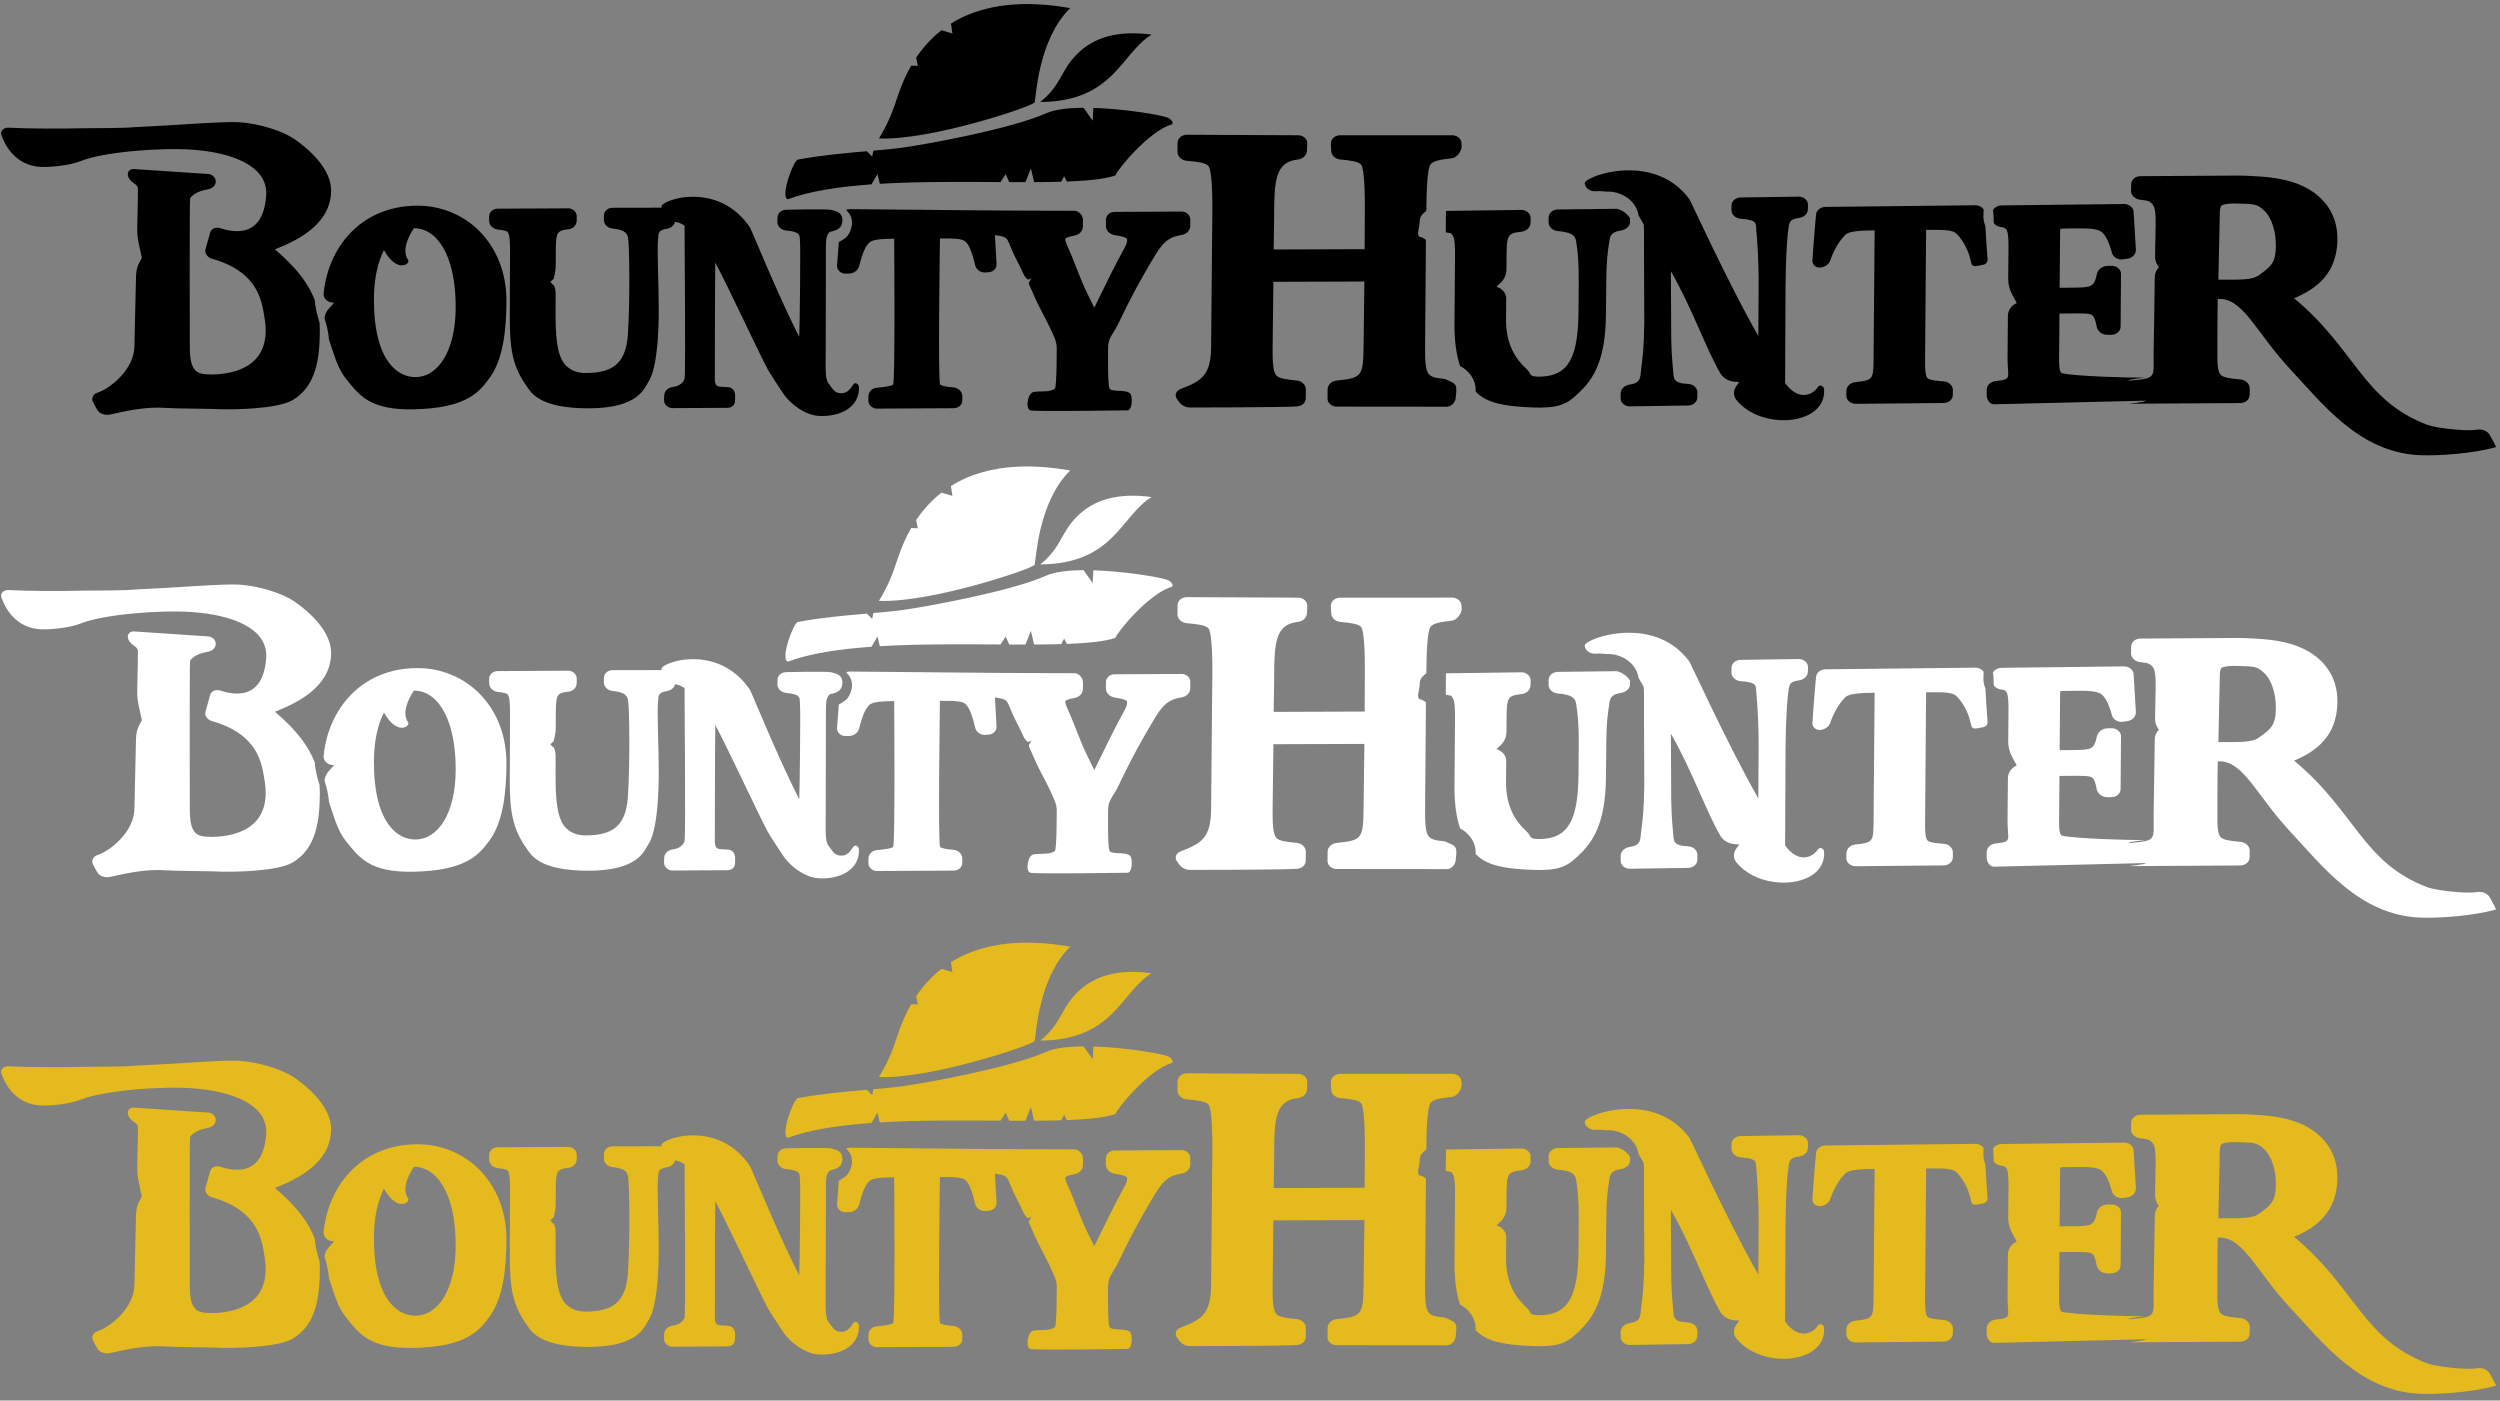 <?xml version="1.0" encoding="UTF-8" standalone="no"?>
<!DOCTYPE svg PUBLIC "-//W3C//DTD SVG 1.1//EN" "http://www.w3.org/Graphics/SVG/1.1/DTD/svg11.dtd">
<svg viewBox="0 0 357 200" preserveAspectRatio="xMidYMid slice" xmlns="http://www.w3.org/2000/svg" version="1.1">
<rect x="0" y="0" width="357" height="200" fill="#808080" stroke="none"/>
<g>
  <g id="svg_1">
   <g id="hunter">
    <path d="m260.056,55.072c-0.033,-0.011 -0.059,-0.015 -0.094,-0.018c-0.191,-0.006 -0.336,0.159 -0.439,0.312c-0.314,0.478 -1.076,1.078 -2.045,1.037c-0.748,-0.034 -1.626,-0.455 -2.508,-1.624c-0.008,-0.021 -0.033,-0.061 -0.055,-0.105l0.058,-13.694c0.025,-3.167 0.179,-6.257 0.312,-7.492c0.02,-0.17 0.039,-0.333 0.059,-0.49c0.144,-1.247 0.18,-1.692 1.49,-1.858c0.622,-0.081 1.128,-0.439 1.285,-0.94c0.012,-0.091 0.018,-0.179 0.039,-0.269l0.014,-0.114l0.008,-0.603c0.001,-0.59 -0.568,-1.109 -1.24,-1.137c-0.027,0 -0.057,-0.001 -0.082,0.002l-8.268,0.117c-0.752,0.01 -1.328,0.509 -1.332,1.166l-0.006,0.667c0,0.633 0.62,1.167 1.355,1.212c2.458,0.168 2.095,0.717 2.205,1.73l0,0.032c0.111,1.145 0.347,4.285 0.32,7.844c0,0 -0.022,4.966 -0.044,7.133c-4.4,-7.708 -9.608,-19.208 -9.864,-19.572c-2.197,-2.941 -5.246,-3.956 -8.027,-4.069c-3.766,-0.168 -7.027,1.313 -6.899,1.844c0.013,0.06 0.026,0.11 0.036,0.167c0.129,0.547 0.711,0.937 1.333,0.965c0.065,0.003 0.13,0 0.195,-0.002c0.28,-0.022 0.555,-0.028 0.815,-0.012c0.238,0.01 0.46,0.033 0.674,0.064l0.238,-0.004c0.086,0 0.17,0 0.256,0.002c1.083,0.049 2.16,0.49 2.945,1.202c0.662,0.614 1.084,1.394 1.188,2.19c0.19,0.333 0.44,0.764 0.743,1.289c0.057,0.866 0.055,1.915 0.039,3.116l0.043,10.942c-0.027,3.404 -0.264,5.209 -0.436,6.523l-0.021,0.174c-0.113,1.104 -0.033,1.889 -1.601,2.111c-0.741,0.108 -1.312,0.617 -1.315,1.279l-0.002,0.701c-0.008,0.591 0.559,1.104 1.231,1.134c0.026,-0.001 0.054,0.002 0.081,0.002l8.305,-0.12c0.752,-0.009 1.33,-0.508 1.334,-1.167l0.01,-0.715c0,-0.618 -0.581,-1.162 -1.299,-1.195c-2.315,-0.117 -2.047,-0.808 -2.181,-2.02l-0.007,-0.145c-0.117,-1.198 -0.285,-3.016 -0.26,-6.429c0,0 -0.025,-4.241 -0.041,-7.499c2.92,5.03 5.016,11.041 7.051,14.554c0.385,0.662 1.133,1.132 1.961,1.209l0.746,0.06l-0.416,0.585c-0.42,0.593 -0.477,1.373 0.027,1.984c1.514,1.843 3.966,2.776 6.301,2.871c3.341,0.146 6.449,-1.408 6.209,-4.447c-0.015,-0.212 -0.187,-0.403 -0.424,-0.48l0,0l0,-0l0,-0z" id="word_n"/>
    <path d="m283.511,32.456l-0.008,-0.217c-0.174,-0.411 -0.27,-0.844 -0.269,-1.295l0.011,-0.671c-0.002,-0.122 0.002,-0.234 0.023,-0.356c-0.221,-0.337 -0.64,-0.584 -1.102,-0.604c-0.027,0 -0.057,-0.003 -0.078,0l-21.381,0.233c-0.651,0.008 -1.186,0.368 -1.34,0.887c-0.016,0.117 -0.025,0.222 -0.043,0.334l-0.004,0.018c-0.059,0.809 -0.143,1.33 -0.229,2.618c-0.102,1.236 -0.199,2.521 -0.276,3.824c-0.034,0.498 0.415,0.965 0.965,0.988c0.046,0.003 0.095,0 0.14,-0.005c0.693,-0.062 1.259,-0.467 1.451,-1.043c0.452,-1.39 1.312,-2.774 1.908,-3.374l0.02,-0.022l0.021,-0.033c0.331,-0.394 0.672,-0.809 4.021,-0.836l0.355,-0.005l-0.15,18.413c-0.027,2.827 -0.078,3.011 -2.582,3.254c-0.752,0.073 -1.291,0.606 -1.298,1.268l-0.008,0.693c-0.007,0.596 0.571,1.108 1.253,1.142c0.016,0.001 0.042,0 0.068,0.001l12.549,-0.117c0.757,-0.003 1.334,-0.507 1.336,-1.158l0.008,-0.679c0.01,-0.63 -0.563,-1.196 -1.285,-1.25c-1.096,-0.078 -2.045,-0.188 -2.326,-0.449c-0.35,-0.332 -0.369,-1.514 -0.359,-2.599l0.148,-18.586l0.998,-0.007c0.494,0 0.912,0 1.27,0.011c1.483,0.071 1.848,0.312 2.112,0.581c0.577,0.576 1.564,1.878 1.993,3.834l0.092,0.395c0.049,0.2 0.249,0.351 0.48,0.361c0.018,0 0.037,0 0.061,-0.001c0.289,-0.017 0.584,-0.066 0.869,-0.139l0.109,-0.024c0.475,-0.03 0.819,-0.37 0.791,-0.79c-0.119,-1.605 -0.229,-3.195 -0.301,-4.585l-0.013,-0.01l-0,0l-0,0l-0,0l-0,0l-0,0l-0,0l-0,0l-0,0l-0,0l-0,0l-0,0l-0,0l-0,0l-0,0l-0,0l-0,0l-0,0l-0,0l-0,0l-0,0l-0,0l-0,0l-0,0l-0,0l-0,0l-0,0l-0,0l-0,0z" id="word_t"/>
    <path d="m230.905,29.816l-8.429,0.096c-0.75,0.009 -1.326,0.51 -1.33,1.167l-0.008,0.699c-0.007,0.628 0.607,1.168 1.338,1.222c2.387,0.185 2.508,0.924 2.615,1.576c0.195,1.246 0.372,2.771 0.352,5.558l-0.033,4.369c-0.055,6.568 -1.436,9.248 -5.574,9.283c-0.121,0 -0.24,0 -0.357,-0.005c-1.193,-0.059 -0.758,-0.422 -1.528,-1.125c-1.493,-1.361 -2.917,-3.451 -2.89,-7.065l0.027,-2.979c0.003,-0.684 -0.503,-1.341 -1.254,-1.615l-0.144,-0.055l0.54,-0.494c0.564,-0.511 0.884,-1.205 0.891,-1.948l0.014,-1.808c0.025,-3.122 0.112,-3.372 2.125,-3.605c0.754,-0.085 1.303,-0.621 1.301,-1.292l0.012,-0.684c0.004,-0.592 -0.568,-1.106 -1.238,-1.134c-0.027,-0.005 -0.057,-0.005 -0.083,0l-10.587,0.14c-0.062,-0.001 -0.123,0.009 -0.184,0.017l-0.025,3.044c0.062,0.016 0.126,0.028 0.189,0.039c0.777,0.084 0.592,0.157 0.77,0.378c0.354,0.416 0.373,1.763 0.362,2.995l-0.076,9.635c-0.019,2.391 0.242,4.385 0.796,6.036c1.326,0.707 2.236,1.989 2.223,3.376l-0.003,0.28c0.204,0.199 0.412,0.39 0.638,0.571c1.785,1.366 4.756,1.581 7.556,1.702c0.327,0.014 0.668,0.019 1.006,0.018c3.245,-0.033 4.207,-0.704 6.198,-2.776c2.22,-2.375 3.18,-5.577 3.221,-10.715l0.036,-4.447c0.023,-2.949 0.21,-4.417 0.405,-5.573c0.111,-0.746 0.075,-1.532 1.66,-1.775c0.736,-0.109 1.33,-0.595 1.334,-1.257l0.005,-0.468l-0.104,-0.174c-0.048,-0.08 -0.657,-0.944 -1.767,-1.207l0,0l0,-0l0,0z" id="word_u"/>
    <path d="m354.103,61.328c-0.141,-0.009 -0.289,0.005 -0.432,0.033c-1.518,0.271 -5.865,-0.256 -6.973,-0.668c-9.318,-3.468 -10.33,-10.85 -19.107,-18.106c4.385,-1.787 6.133,-4.595 6.189,-8.332c0.059,-3.922 -2.174,-6.092 -4.055,-7.217c-2,-1.164 -4.354,-1.727 -7.883,-1.883c-0.768,-0.032 -1.154,-0.085 -2.082,-0.085l-14.09,0.087c-0.752,0.001 -1.33,0.502 -1.34,1.158l-0.02,0.951c-0.005,0.64 0.605,1.196 1.338,1.26c1.195,0.121 1.326,0.246 1.686,0.592c0.441,0.421 0.514,1.52 0.488,3.158l-0.08,4.34c-0.008,0.538 0.185,1.091 0.549,1.562c-0.375,0.371 -0.583,0.844 -0.588,1.353l-0.164,10.637c-0.054,3.665 0.548,3.839 -3.105,4.152l-0.51,0.044c-0.025,-0.229 2.539,-0.419 2.287,-0.431c-0.012,-0.003 -0.025,0 -0.034,-0.003c-1.068,0.01 -3.487,-0.037 -5.884,-0.14c-2.514,-0.111 -5.004,-0.278 -5.872,-0.499c-0.417,-0.248 -0.39,-1.45 -0.383,-2.146l0.052,-6.368l1.896,-0.021c0.514,-0.004 1.049,-0.005 1.49,0.014c1.314,0.058 1.588,0.064 1.934,1.893c0.119,0.622 0.729,1.122 1.442,1.146c0.026,0.001 0.055,0.006 0.085,0.004l0.543,-0.005c0.755,-0.008 1.342,-0.505 1.342,-1.163l0.057,-7.541c0.008,-0.59 -0.563,-1.104 -1.242,-1.136c-0.025,0 -0.047,0 -0.073,-0.001l-0.575,0.005c-0.785,0.009 -1.406,0.489 -1.552,1.152c-0.412,1.928 -0.793,1.929 -3.616,1.958l-1.705,0.014l0.064,-7.755c0.004,-0.384 0.017,-0.575 0.039,-0.667c0.197,-0.031 0.619,-0.038 0.795,-0.038l1.963,-0.023c0.377,0 0.699,0.004 1.002,0.018c1.537,0.063 2.012,0.348 2.284,0.64l0.012,0.01l0.011,0.011c0.286,0.285 0.822,1.02 1.301,2.824c0.141,0.533 0.697,0.91 1.297,0.938c0.094,0.004 0.182,-0.006 0.272,-0.015l0.624,-0.089c0.748,-0.111 1.26,-0.67 1.223,-1.342c-0.063,-1.138 -0.141,-2.315 -0.201,-3.312c-0.049,-0.885 -0.098,-1.621 -0.124,-2.059c-0.022,-0.589 -0.618,-1.073 -1.289,-1.102c-0.034,-0.003 -0.052,0 -0.083,-0.003l-17.495,0.204c-0.552,0.011 -1.009,0.286 -1.226,0.692c0.045,0.182 0.068,0.367 0.078,0.559c0.003,0.384 0.025,0.809 0.043,1.266c0.234,0.309 0.616,0.53 1.053,0.577c0.415,0.043 0.502,0.102 0.698,0.292c0.37,0.346 0.354,1.952 0.354,2.719l-0.04,4.417c-0.009,0.755 0.194,1.52 0.577,2.229l0.645,1.192l-0.178,0.088c-0.676,0.372 -1.086,1.025 -1.087,1.749l-0.051,6.009c-0.021,2.828 0.753,3.047 -1.681,3.29c-0.755,0.076 -1.29,0.606 -1.295,1.273l-0.005,0.691c-0.003,0.593 0.351,1.323 1.025,1.356c0.026,0 0.052,0 0.083,0l21.604,-0.518c-0.001,0.225 -2.565,0.426 -2.302,0.437l0.027,-0.002l0.528,0l15.24,-0.089c0.753,-0.006 1.335,-0.5 1.345,-1.154l0.016,-0.958c0,-0.637 -0.592,-1.197 -1.328,-1.262c-1.489,-0.125 -2.426,-0.279 -2.796,-0.64c-0.441,-0.42 -0.519,-1.552 -0.493,-3.242c0,0 -0.008,-5.347 0.047,-7.606c0.145,-0.007 0.288,-0.013 0.432,-0.007c3.332,0.145 5.252,5.043 9.891,9.997c4.633,4.958 9.896,11.937 18.531,12.313c2.693,0.113 7.607,-0.226 10.859,-1.151c0.012,0.014 0.031,0.024 0.031,0.024c0.066,0.001 -0.418,-0.914 -0.889,-1.745c-0.27,-0.491 -0.848,-0.781 -1.444,-0.804l0,-0l0,0zm-31.545,-22.019c-0.984,0.742 -3.082,0.615 -5.377,0.625l-0.396,0l0.2,-9.307c0.009,-0.755 0.079,-1.137 0.231,-1.251l0.023,-0.017l0.025,-0.021c0.01,-0.014 0.328,-0.275 1.869,-0.28c0.106,0.005 0.206,0.003 0.313,0.009c0.284,0.01 0.771,0.01 1.352,0.039c1.329,0.06 1.728,0.233 2.486,0.931c1.151,1.057 1.737,3.06 1.708,5.181c-0.03,2.408 -0.813,2.917 -2.434,4.091l0,0z" id="word_er"/>
    <path d="m206.328,54.118c-1.474,-0.145 -1.941,-0.298 -2.289,-0.688c-0.473,-0.527 -0.557,-1.857 -0.537,-3.975l0.119,-14.864l0.002,-0.314c-0.699,-0.702 -1.131,-0.115 -1.123,-1.077l0.219,-1.296c0.008,-0.971 0.234,-1.193 0.955,-1.796l0.01,-0.221c0.018,-2.34 0.116,-5.86 0.611,-6.438c0.406,-0.466 1.283,-0.656 3.023,-0.845c0.762,-0.082 1.403,-1.034 1.408,-1.703l-0.025,-0.449c0.002,-0.593 -0.563,-1.104 -1.239,-1.135c-0.028,0 -0.053,-0.002 -0.079,-0.005l-16.006,0.005c-0.753,0.009 -1.33,0.517 -1.335,1.167l0.052,1.029c-0.003,0.631 0.561,1.195 1.282,1.262c1.728,0.158 2.629,0.32 2.99,0.73c0.473,0.542 0.553,4.192 0.536,6.341l-0.029,5.735l-12.99,0.046l0.066,-4.75c-0.002,-5.14 0.195,-7.747 3.359,-8.092c0.766,-0.091 1.324,-0.622 1.331,-1.297l0.042,-1.034c0.007,-0.596 -0.563,-1.109 -1.238,-1.137c-0.025,-0.001 -0.051,-0.005 -0.08,-0.001l-15.873,-0.073c-0.752,0.009 -1.329,0.51 -1.334,1.163l-0.012,1.288c-0.005,0.63 0.572,1.198 1.303,1.261c1.79,0.156 2.729,0.318 3.112,0.74c0.497,0.542 0.585,4.191 0.567,6.324l-0.18,19.511c-0.033,4.069 -1.347,4.878 -4.367,6.022c-0.612,0.237 -0.894,0.868 -0.52,1.401c0.122,0.164 0.244,0.334 0.357,0.493c0.336,0.452 0.896,0.722 1.471,0.746c0.191,0.008 13.65,-0.02 15.29,-0.154c0.737,-0.059 1.282,-0.508 1.288,-1.154l0.008,-1.282c0.008,-0.627 -0.553,-1.2 -1.274,-1.266c-1.698,-0.155 -2.585,-0.314 -2.939,-0.727c-0.468,-0.542 -0.549,-1.891 -0.53,-4.039l0.114,-9.327l12.993,-0.043l-0.117,9.157c-0.035,4.397 -0.258,4.626 -3.826,4.983c-0.76,0.075 -1.308,0.612 -1.312,1.279l-0.009,1.307c-0.007,0.592 0.558,1.108 1.235,1.139c0.025,-0.001 0.051,0.001 0.078,0l15.707,0.015c0.753,-0.009 1.291,-0.738 1.293,-1.391l0.004,-0.011l-0.002,-0.003l0,-0.067c0.268,-1.921 -0.08,-1.814 -1.56,-2.49l0,0l-0,0z" id="word_h"/>
   </g>
   <g id="bounty">
    <path d="m42.041,19.858c-1.725,-1.172 -4.965,-2.2 -7.858,-2.405c-2.653,-0.128 -8.483,0.412 -15.225,0.718l-0.003,0l-0.017,0c-0.578,0.127 -6.795,0.141 -6.804,0.14l-0.229,0.005l-0.004,-0.004c-3.056,0.08 -7.664,0.076 -10.707,-0.079c-0.665,-0.036 -1.194,0.462 -0.992,1.056c0.546,1.588 2.059,4.293 5.48,4.538c1.213,0.084 4.138,-0.142 5.876,-0.837c3.202,-1.281 11.248,-1.943 15.892,-1.616c5.705,0.406 10.701,2.301 10.573,6.375c-0.245,4.328 -2.338,5.403 -4.584,5.245c-0.656,-0.045 -1.325,-0.197 -1.966,-0.408c-0.113,-0.039 -0.228,-0.058 -0.341,-0.066c-0.516,-0.036 -0.988,0.219 -1.119,0.684l-0.669,2.382c-0.161,0.574 0.283,1.181 0.937,1.365c6.745,1.898 7.123,6.268 7.492,8.42c1.219,7.11 -4.571,8.035 -7.349,8.105c-0.232,0.007 -0.882,-0.03 -1.076,-0.041c-0.862,-0.062 -1.213,-0.313 -1.399,-0.496c-0.583,-0.574 -0.855,-1.49 -0.847,-3.615c0,0 -0.05,-20.326 0.042,-21.01c0.531,-0.784 1.722,-1.138 2.601,-1.295c0.601,-0.109 1.061,-0.543 1.064,-1.112c0.002,-0.54 -0.48,-1.019 -1.073,-1.058l-0.005,-0.002l-10.605,-0.706c-0.496,-0.034 -0.887,0.303 -0.879,0.754c0.013,0.495 0.379,0.941 0.839,1.245c0.302,0.199 0.58,0.448 0.608,0.709c0.022,0.199 -0.023,2.6 -0.099,5.724c-0.017,0.731 0.06,1.471 0.217,2.206l0.445,2.049l-0.26,0.465c-0.355,0.627 -0.551,1.339 -0.572,2.075c-0.119,4.627 -0.226,10.011 -0.226,10.011c-0.011,3.381 -3.472,6.112 -5.31,6.708c-0.587,0.192 -0.885,0.79 -0.599,1.338c0.179,0.347 0.39,0.743 0.604,1.104c0.252,0.437 0.745,0.665 1.254,0.703c0.192,0.015 0.389,0.001 0.576,-0.043c2.248,-0.478 4.91,-1.154 7.998,-0.937c1.352,0.097 6.277,0.121 6.601,0.144l0.064,0.003c3.071,0.167 9.234,-0.017 11.355,-1.24c3.458,-1.993 3.914,-6.098 3.929,-10.007c0.001,-0.351 -0.01,-0.705 -0.034,-1.062c-0.275,-0.842 -0.489,-1.718 -0.635,-2.62c-0.033,-0.203 -0.048,-0.403 -0.053,-0.604l-0.008,-0.023c-0.822,-2.175 -2.486,-4.535 -5.685,-7.234c3.02,-1.192 8.005,-3.488 8.026,-8.395c0.012,-3.036 -3.001,-5.799 -5.241,-7.356l0,-0l-0,0l0,-0z" id="word_b"/>
    <path d="m60.555,29.404c-0.326,-0.024 -0.656,-0.034 -0.984,-0.034c-8.191,0.042 -12.76,6.144 -13.356,12.565c-0.06,0.614 0.479,1.183 1.167,1.264l0.326,0.041l-0.75,0.833c-0.346,0.385 -0.567,0.855 -0.622,1.357c0.373,1.1 0.564,2.127 0.649,3.077c0.677,1.964 1.189,4.082 2.456,5.628c1.849,2.259 3.292,4.438 9.585,4.318c7.701,-0.144 9.493,-2.568 10.922,-4.533c1.885,-2.592 2.36,-6.747 2.376,-10.914c0.016,-3.985 -1.39,-7.568 -3.962,-10.1c-2.085,-2.05 -4.857,-3.291 -7.807,-3.502l-0,0l0,0l0,0zm4.516,14.558c-0.02,6.069 -2.463,9.867 -5.73,9.886c-0.118,0.002 -0.234,-0.004 -0.344,-0.012c-1.057,-0.074 -2.013,-0.527 -2.849,-1.35c-1.94,-1.908 -2.77,-5.489 -2.754,-9.806c0.01,-2.803 0.535,-5.206 1.432,-6.966c0.915,1.615 1.809,2.132 2.463,2.18c0.747,0.053 1.183,-0.509 0.987,-0.772c-0.917,-1.325 -0.017,-3.282 0.833,-4.537c0.093,0.004 0.182,0.008 0.27,0.012c1.042,0.073 1.978,0.51 2.784,1.3c1.894,1.868 2.929,5.441 2.908,10.065l-0,0l0,0l0,0z" id="word_o"/>
    <path d="m122.276,54.738c-0.029,-0.01 -0.057,-0.016 -0.081,-0.017c-0.182,-0.014 -0.319,0.143 -0.417,0.288c-0.301,0.458 -0.807,1.209 -1.701,1.144c-0.696,-0.046 -0.939,-0.213 -1.729,-1.367c-0.523,-0.48 -0.424,-2.432 -0.445,-2.471l0.042,-16.052c0.015,-1.349 -0.115,-2.598 0.527,-3.114c0.006,-0.122 1.592,-0.121 1.788,-1.321c0.262,-1.583 -1.032,-1.701 -1.589,-1.858c-0.557,-0.157 -6.383,-0.02 -6.383,-0.02c-0.694,-0.001 -1.24,0.47 -1.256,1.102l-0.019,0.648c-0.017,0.615 0.551,1.148 1.228,1.213c2.266,0.213 1.92,0.744 2.001,1.723l0.005,0.034c0.077,1.113 -0.035,11.98 -0.116,13.423c-2.979,-5.779 -6.814,-15.276 -7.03,-15.608c-2.098,-3.105 -4.935,-4.188 -7.387,-4.361c-2.953,-0.209 -5.349,0.901 -5.253,1.395c0.01,0.047 0.024,0.09 0.035,0.136l-0.493,0.002l-6.536,0.013c-0.695,0.002 -1.226,0.488 -1.229,1.125l-0.002,0.643c0,0.607 0.558,1.135 1.228,1.196c2.042,0.187 2.149,0.873 2.242,1.483c0.177,1.167 0.276,8.723 -0.038,13.617c-0.284,4.411 -2.427,5.511 -6.021,5.529c-0.137,-0.001 -0.274,-0.005 -0.403,-0.014c-0.982,-0.069 -1.775,-0.413 -2.421,-1.045c-1.311,-1.294 -1.499,-4.243 -1.485,-7.661l0.006,-2.645c0.005,-0.646 -0.205,-1.291 -0.441,-1.291l-0.314,-0.36l0.472,-0.432c0.079,-0.288 0.3,-1.149 0.3,-1.869l0.009,-1.825c0.01,-2.939 0.083,-3.181 1.821,-3.388c0.688,-0.08 1.163,-0.605 1.166,-1.246l0.001,-0.626c0.005,-0.57 -0.51,-1.069 -1.125,-1.11c-0.031,0 -0.062,-0.001 -0.094,-0.003l-10.061,0.052c-0.692,0.003 -1.227,0.486 -1.229,1.126l0,0.606c-0.003,0.619 0.547,1.166 1.225,1.245c0.815,0.088 1.292,0.186 1.441,0.38c0.29,0.376 0.326,1.586 0.321,2.833l-0.034,9.115c-0.017,4.712 0.365,7.158 2.408,10.036c0.608,0.859 1.722,3.167 8.799,3.167c7.229,0 8.005,-2.891 8.643,-3.885c1.571,-2.447 1.415,-10.58 1.415,-10.58c0.009,-2.776 -0.262,-8.522 -0.093,-9.614c0.094,-0.702 -0.182,-1.348 1.242,-1.567c0.676,-0.104 1.202,-0.578 1.207,-1.215l-1.47,-0.42c0.152,0.374 0.557,0.6 0.978,0.63c0.028,0.001 0.062,0.002 0.093,0.001c0.088,0.001 0.172,0.007 0.257,0.013c0.677,0.044 0.967,0.264 1.479,0.546c-0.028,0.285 0.184,20.571 0,21.846c0,0 -0.216,1.012 -1.667,1.195c-0.687,0.084 -1.219,0.562 -1.242,1.203l-0.021,0.682c-0.014,0.574 0.5,1.086 1.122,1.131c0.024,0 0.049,0.002 0.076,0.002l7.742,-0.039c0.695,0.009 1.178,-0.35 1.193,-0.986l0.019,-0.698c0.02,-0.601 -0.3,-1.203 -0.966,-1.262c-1.343,-0.126 -1.843,0.149 -1.935,-1.012c0,0 0.016,-13.782 0.063,-16.798c2.291,4.367 5.785,12.004 7.483,15.247c0.239,0.456 1.748,2.748 2.175,3.39c1.122,1.687 3.227,3.136 5.035,3.264c3.07,0.217 5.954,-1.207 5.822,-4.125c-0.007,-0.22 -0.149,-0.441 -0.383,-0.519l0,0l0,-0l0,0l-0,0l0,0z" id="word_un"/>
    <path d="m168.845,30.215c-0.032,-0.004 -0.061,-0.007 -0.094,-0.004l-9.592,0.046c-0.695,0.006 -1.227,0.49 -1.23,1.125l-0.004,0.91c-0.001,0.626 0.547,1.179 1.23,1.279c1.467,0.217 1.699,0.44 1.732,0.484c0.049,0.073 0.223,0.408 -0.311,1.365c-1.195,2.137 -2.832,5.461 -4.09,8.063c-0.077,0.153 -0.149,0.303 -0.219,0.452c-0.314,-0.642 -0.629,-1.277 -0.939,-1.904c-1.172,-2.37 -1.842,-4.577 -2.856,-6.777c-0.103,-0.237 -0.437,-1.007 -0.346,-1.163c0.034,-0.059 0.229,-0.252 1.341,-0.459c0.686,-0.135 1.174,-0.658 1.176,-1.312l0.005,-0.921c0,-0.569 -0.521,-1.255 -1.136,-1.296c-0.031,-0.002 -0.062,-0.003 -0.096,-0.002c0,0 -11.721,-0.027 -12.047,-0.049c-0.018,-0.002 -0.036,-0.002 -0.053,-0.002l-19.534,-0.18c-0.312,0.002 -1.21,-0.057 -0.791,0.285c0.712,0.713 0.834,1.676 0.521,2.563c-0.313,0.885 -0.601,1.269 -1.727,1.845c-0.038,0.583 -0.222,2.773 -0.255,3.368c-0.031,0.568 0.459,1.096 1.075,1.137c0.028,0.004 0.057,0.007 0.087,0.004l0.507,-0.001c0.734,-0.004 1.328,-0.459 1.494,-1.098c0.327,-1.269 0.724,-2.527 1.217,-3.065l0.024,-0.023l0.018,-0.026c0.28,-0.37 0.574,-0.752 3.481,-0.766l0.257,-0.001c0,0 0.162,20.473 -0.153,20.813c-0.236,0.257 -1.318,0.356 -2.352,0.466c-0.687,0.072 -1.17,0.592 -1.172,1.233l-0.003,0.633c-0.002,0.572 0.513,1.07 1.126,1.111c0.029,0.001 0.063,0.002 0.094,0.001l10.956,-0.057c0.697,-0.002 1.227,-0.486 1.23,-1.123l0,-0.624c0.004,-0.625 -0.576,-1.165 -1.264,-1.224c-0.897,-0.078 -1.669,-0.184 -1.899,-0.413c-0.335,-0.33 -0.029,-20.852 -0.029,-20.852l0.833,-0.002c0.533,-0.004 0.965,0.006 1.319,0.034c1.106,0.075 1.388,0.29 1.601,0.518c0.471,0.51 0.904,1.611 1.277,3.27c0.125,0.561 0.658,0.986 1.258,1.032c0.062,0.003 0.125,0.002 0.189,-0.001l0.465,-0.033c0.685,-0.042 1.181,-0.55 1.14,-1.182c-0.084,-1.285 -0.167,-2.779 -0.23,-4.124l0.237,0.035c2.017,0.306 1.294,0.494 2.85,3.5c0.197,0.38 0.385,0.748 0.562,1.11c0.329,0.668 0.566,1.433 1.091,1.722l0.471,-0.192l-0.209,0.383c-0.366,0.288 -0.006,0.691 0.262,1.344c0.981,2.397 1.837,3.677 2.619,5.373c0.377,0.912 0.947,1.794 0.942,2.83c0,0 0.011,5.578 -0.261,5.807c-0.682,0.576 -1.976,0.322 -3.039,0.493c-0.863,0.132 -1.209,2.404 -0.471,2.626c0.682,0.203 13.932,-0.001 13.932,-0.001c0.684,-0.153 0.646,-2.004 0.368,-2.352c-0.575,-0.719 -2.585,-0.177 -2.986,-0.767c-0.296,-0.428 -0.208,-5.852 -0.208,-5.852c0.006,-1.366 0.67,-1.869 1.293,-3.08l0.008,-0.01l0.004,-0.009c2.129,-4.474 3.316,-6.513 4.96,-9.335l0.027,-0.037c1.509,-2.589 2.267,-3.289 4.239,-3.614c0.688,-0.114 1.197,-0.626 1.203,-1.279l0,-0.942c0.004,-0.568 -0.511,-1.061 -1.125,-1.106l0,-0l0,0l0,0l-0,0z" id="word_ty"/>
   </g>
   <g id="hut">
    <path id="svg_17" d="m164.45,4.947c-4.824,-0.653 -8.272,0.378 -10.668,2.793s-2.156,4.339 -5.23,6.827c10.535,-0.076 11.519,-6.976 15.898,-9.62z"/>
    <path id="svg_20" d="m147.749,14.634c0.202,-0.879 0.535,-9.039 5.08,-13.481c-3.938,-0.671 -11.137,-1.473 -17.033,2.216l0.21,1.415l-1.567,-0.462c-1.312,1.025 -2.537,2.31 -3.613,3.916l0.24,1.168l-0.949,-0.033c-0.742,1.289 -1.398,2.76 -1.947,4.435c-0.444,1.267 -1.014,3.306 -2.656,5.962c7.248,0.311 21.576,-4.449 22.235,-5.136z"/>
    <path id="svg_21" d="m166.573,16.739c-1.15,-0.374 -5.984,-1.196 -10.435,-1.329l-0.108,1.828l-1.293,-1.847c-2.155,0.014 -4.107,0.228 -5.352,0.786c-4.988,2.234 -17.389,4.512 -20.99,4.969c-1.057,0.135 -2.312,0.249 -3.677,0.367l-0.168,0.842l-0.78,-0.76c-3.092,0.267 -6.635,0.579 -9.814,1.192c-0.691,0.131 -2.562,5.366 -1.456,5.666c3.115,-1.169 7.317,-1.798 11.95,-2.126l0.857,-1.48l0.33,1.401c5.584,-0.335 11.691,-0.278 17.236,-0.25l0.74,-1.134l0.509,1.141c0.785,0.003 1.554,0.006 2.312,0.009l0.779,-1.975l0.453,1.968c1.361,-0.006 2.656,-0.021 3.871,-0.058l0.426,-0.783l0.385,0.757c3.006,-0.112 5.432,-0.356 6.93,-0.864c0.25,-0.81 4.789,-6.351 8.045,-7.288c0.4,-0.236 -0.166,-0.878 -0.75,-1.032l0,0l0,0l0,0z"/>
   </g>
  </g>
  <g id="svg_24">
   <g id="svg_7">
    <path fill="#FFFFFF" d="m260.056,121.102c-0.033,-0.011 -0.059,-0.015 -0.094,-0.018c-0.191,-0.006 -0.336,0.159 -0.439,0.312c-0.314,0.478 -1.076,1.078 -2.045,1.037c-0.748,-0.034 -1.626,-0.455 -2.508,-1.624c-0.008,-0.021 -0.033,-0.061 -0.055,-0.105l0.058,-13.694c0.025,-3.167 0.179,-6.257 0.312,-7.492c0.02,-0.17 0.039,-0.333 0.059,-0.49c0.144,-1.247 0.18,-1.692 1.49,-1.858c0.622,-0.081 1.128,-0.439 1.285,-0.94c0.012,-0.091 0.018,-0.179 0.039,-0.269l0.014,-0.114l0.008,-0.603c0.001,-0.59 -0.568,-1.109 -1.24,-1.137c-0.027,0 -0.057,-0.001 -0.082,0.002l-8.268,0.117c-0.752,0.01 -1.328,0.509 -1.332,1.166l-0.006,0.667c0,0.633 0.62,1.167 1.355,1.212c2.458,0.168 2.095,0.717 2.205,1.73l0,0.032c0.111,1.145 0.347,4.285 0.32,7.844c0,0 -0.022,4.966 -0.044,7.133c-4.4,-7.708 -9.608,-19.208 -9.864,-19.572c-2.197,-2.941 -5.246,-3.956 -8.027,-4.069c-3.766,-0.168 -7.027,1.313 -6.899,1.844c0.013,0.06 0.026,0.11 0.036,0.167c0.129,0.547 0.711,0.937 1.333,0.965c0.065,0.003 0.13,0 0.195,-0.002c0.28,-0.022 0.555,-0.028 0.815,-0.012c0.238,0.01 0.46,0.033 0.674,0.064l0.238,-0.004c0.086,0 0.17,0 0.256,0.002c1.083,0.049 2.16,0.49 2.945,1.202c0.662,0.614 1.084,1.394 1.188,2.19c0.19,0.333 0.44,0.764 0.743,1.289c0.057,0.866 0.055,1.915 0.039,3.116l0.043,10.942c-0.027,3.404 -0.264,5.209 -0.436,6.523l-0.021,0.174c-0.113,1.104 -0.033,1.889 -1.601,2.111c-0.741,0.108 -1.312,0.617 -1.315,1.279l-0.002,0.701c-0.008,0.591 0.559,1.104 1.231,1.134c0.026,-0.001 0.054,0.002 0.081,0.002l8.305,-0.12c0.752,-0.009 1.33,-0.508 1.334,-1.167l0.01,-0.715c0,-0.618 -0.581,-1.162 -1.299,-1.195c-2.315,-0.117 -2.047,-0.808 -2.181,-2.02l-0.007,-0.145c-0.117,-1.198 -0.285,-3.016 -0.26,-6.429c0,0 -0.025,-4.241 -0.041,-7.499c2.92,5.03 5.016,11.041 7.051,14.554c0.385,0.662 1.133,1.132 1.961,1.209l0.746,0.06l-0.416,0.585c-0.42,0.593 -0.477,1.373 0.027,1.984c1.514,1.843 3.966,2.776 6.301,2.871c3.341,0.146 6.449,-1.408 6.209,-4.447c-0.015,-0.212 -0.187,-0.403 -0.424,-0.48l0,0l0,-0l0,-0l0,0l0,0l0,-0z" id="svg_2"/>
    <path fill="#FFFFFF" d="m283.511,98.486l-0.008,-0.217c-0.174,-0.411 -0.27,-0.844 -0.269,-1.295l0.011,-0.671c-0.002,-0.122 0.002,-0.234 0.023,-0.356c-0.221,-0.337 -0.64,-0.584 -1.102,-0.604c-0.027,0 -0.057,-0.003 -0.078,0l-21.381,0.233c-0.651,0.008 -1.186,0.368 -1.34,0.887c-0.016,0.117 -0.025,0.222 -0.043,0.334l-0.004,0.018c-0.059,0.809 -0.143,1.33 -0.229,2.618c-0.102,1.236 -0.199,2.521 -0.276,3.824c-0.034,0.498 0.415,0.965 0.965,0.988c0.046,0.003 0.095,0 0.14,-0.005c0.693,-0.062 1.259,-0.467 1.451,-1.043c0.452,-1.39 1.312,-2.774 1.908,-3.374l0.02,-0.022l0.021,-0.033c0.331,-0.394 0.672,-0.809 4.021,-0.836l0.355,-0.005l-0.15,18.413c-0.027,2.827 -0.078,3.011 -2.582,3.254c-0.752,0.073 -1.291,0.606 -1.298,1.268l-0.008,0.693c-0.007,0.596 0.571,1.108 1.253,1.142c0.016,0.001 0.042,0 0.068,0.001l12.549,-0.117c0.757,-0.003 1.334,-0.507 1.336,-1.158l0.008,-0.679c0.01,-0.63 -0.563,-1.196 -1.285,-1.25c-1.096,-0.078 -2.045,-0.188 -2.326,-0.449c-0.35,-0.332 -0.369,-1.514 -0.359,-2.599l0.148,-18.586l0.998,-0.007c0.494,0 0.912,0 1.27,0.011c1.483,0.071 1.848,0.312 2.112,0.581c0.577,0.576 1.564,1.878 1.993,3.834l0.092,0.395c0.049,0.2 0.249,0.351 0.48,0.361c0.018,0 0.037,0 0.061,-0.001c0.289,-0.017 0.584,-0.066 0.869,-0.139l0.109,-0.024c0.475,-0.03 0.819,-0.37 0.791,-0.79c-0.119,-1.605 -0.229,-3.195 -0.301,-4.585l-0.013,-0.01l-0,0l-0,0l-0,0l-0,0l-0,0l-0,0l-0,0l-0,0l-0,0l-0,0l-0,0l-0,0l-0,0l-0,0l-0,0l-0,0l-0,0l-0,0l-0,0l-0,0l-0,-0l-0,0l-0,0l-0,-0l-0,0l-0,0l-0,0l-0,0z" id="svg_3"/>
    <path fill="#FFFFFF" d="m230.905,95.846l-8.429,0.096c-0.75,0.009 -1.326,0.51 -1.33,1.167l-0.008,0.699c-0.007,0.628 0.607,1.168 1.338,1.222c2.387,0.185 2.508,0.924 2.615,1.576c0.195,1.246 0.372,2.771 0.352,5.558l-0.033,4.369c-0.055,6.568 -1.436,9.248 -5.574,9.283c-0.121,0 -0.24,0 -0.357,-0.005c-1.193,-0.059 -0.758,-0.422 -1.528,-1.125c-1.493,-1.361 -2.917,-3.451 -2.89,-7.065l0.027,-2.979c0.003,-0.684 -0.503,-1.341 -1.254,-1.615l-0.144,-0.055l0.54,-0.494c0.564,-0.511 0.884,-1.205 0.891,-1.948l0.014,-1.808c0.025,-3.122 0.112,-3.372 2.125,-3.605c0.754,-0.085 1.303,-0.621 1.301,-1.292l0.012,-0.684c0.004,-0.592 -0.568,-1.106 -1.238,-1.134c-0.027,-0.005 -0.057,-0.005 -0.083,0l-10.587,0.14c-0.062,-0.001 -0.123,0.009 -0.184,0.017l-0.025,3.044c0.062,0.016 0.126,0.028 0.189,0.039c0.777,0.084 0.592,0.157 0.77,0.378c0.354,0.416 0.373,1.763 0.362,2.995l-0.076,9.635c-0.019,2.391 0.242,4.385 0.796,6.036c1.326,0.707 2.236,1.989 2.223,3.376l-0.003,0.28c0.204,0.199 0.412,0.39 0.638,0.571c1.785,1.366 4.756,1.581 7.556,1.702c0.327,0.014 0.668,0.019 1.006,0.018c3.245,-0.033 4.207,-0.704 6.198,-2.776c2.22,-2.375 3.18,-5.577 3.221,-10.715l0.036,-4.447c0.023,-2.949 0.21,-4.417 0.405,-5.573c0.111,-0.746 0.075,-1.532 1.66,-1.775c0.736,-0.109 1.33,-0.595 1.334,-1.257l0.005,-0.468l-0.104,-0.174c-0.048,-0.08 -0.657,-0.944 -1.767,-1.207l0,0l0,-0l0,0l0,-0z" id="svg_4"/>
    <path fill="#FFFFFF" d="m354.103,127.358c-0.141,-0.009 -0.289,0.005 -0.432,0.033c-1.518,0.271 -5.865,-0.256 -6.973,-0.668c-9.318,-3.468 -10.33,-10.85 -19.107,-18.106c4.385,-1.787 6.133,-4.595 6.189,-8.332c0.059,-3.922 -2.174,-6.092 -4.055,-7.217c-2,-1.164 -4.354,-1.727 -7.883,-1.883c-0.768,-0.032 -1.154,-0.085 -2.082,-0.085l-14.09,0.087c-0.752,0.001 -1.33,0.502 -1.34,1.158l-0.02,0.951c-0.005,0.64 0.605,1.196 1.338,1.26c1.195,0.121 1.326,0.246 1.686,0.592c0.441,0.421 0.514,1.52 0.488,3.158l-0.08,4.34c-0.008,0.538 0.185,1.091 0.549,1.562c-0.375,0.371 -0.583,0.844 -0.588,1.353l-0.164,10.637c-0.054,3.665 0.548,3.839 -3.105,4.152l-0.51,0.044c-0.025,-0.229 2.539,-0.419 2.287,-0.431c-0.012,-0.003 -0.025,0 -0.034,-0.003c-1.068,0.01 -3.487,-0.037 -5.884,-0.14c-2.514,-0.111 -5.004,-0.278 -5.872,-0.499c-0.417,-0.248 -0.39,-1.45 -0.383,-2.146l0.052,-6.368l1.896,-0.021c0.514,-0.004 1.049,-0.005 1.49,0.014c1.314,0.058 1.588,0.064 1.934,1.893c0.119,0.622 0.729,1.122 1.442,1.146c0.026,0.001 0.055,0.006 0.085,0.004l0.543,-0.005c0.755,-0.008 1.342,-0.505 1.342,-1.163l0.057,-7.541c0.008,-0.59 -0.563,-1.104 -1.242,-1.136c-0.025,0 -0.047,0 -0.073,-0.001l-0.575,0.005c-0.785,0.009 -1.406,0.489 -1.552,1.152c-0.412,1.928 -0.793,1.929 -3.616,1.958l-1.705,0.014l0.064,-7.755c0.004,-0.384 0.017,-0.575 0.039,-0.667c0.197,-0.031 0.619,-0.038 0.795,-0.038l1.963,-0.023c0.377,0 0.699,0.004 1.002,0.018c1.537,0.063 2.012,0.348 2.284,0.64l0.012,0.01l0.011,0.011c0.286,0.285 0.822,1.02 1.301,2.824c0.141,0.533 0.697,0.91 1.297,0.938c0.094,0.004 0.182,-0.006 0.272,-0.015l0.624,-0.089c0.748,-0.111 1.26,-0.67 1.223,-1.342c-0.063,-1.138 -0.141,-2.315 -0.201,-3.312c-0.049,-0.885 -0.098,-1.621 -0.124,-2.059c-0.022,-0.589 -0.618,-1.073 -1.289,-1.102c-0.034,-0.003 -0.052,0 -0.083,-0.003l-17.495,0.204c-0.552,0.011 -1.009,0.286 -1.226,0.692c0.045,0.182 0.068,0.367 0.078,0.559c0.003,0.384 0.025,0.809 0.043,1.266c0.234,0.309 0.616,0.53 1.053,0.577c0.415,0.043 0.502,0.102 0.698,0.292c0.37,0.346 0.354,1.952 0.354,2.719l-0.04,4.417c-0.009,0.755 0.194,1.52 0.577,2.229l0.645,1.192l-0.178,0.088c-0.676,0.372 -1.086,1.025 -1.087,1.749l-0.051,6.009c-0.021,2.828 0.753,3.047 -1.681,3.29c-0.755,0.076 -1.29,0.606 -1.295,1.273l-0.005,0.691c-0.003,0.593 0.351,1.323 1.025,1.356c0.026,0 0.052,0 0.083,0l21.604,-0.518c-0.001,0.225 -2.565,0.426 -2.302,0.437l0.027,-0.002l0.528,0l15.24,-0.089c0.753,-0.006 1.335,-0.5 1.345,-1.154l0.016,-0.958c0,-0.637 -0.592,-1.197 -1.328,-1.262c-1.489,-0.125 -2.426,-0.279 -2.796,-0.64c-0.441,-0.42 -0.519,-1.552 -0.493,-3.242c0,0 -0.008,-5.347 0.047,-7.606c0.145,-0.007 0.288,-0.013 0.432,-0.007c3.332,0.145 5.252,5.043 9.891,9.997c4.633,4.958 9.896,11.937 18.531,12.313c2.693,0.113 7.607,-0.226 10.859,-1.151c0.012,0.014 0.031,0.024 0.031,0.024c0.066,0.001 -0.418,-0.914 -0.889,-1.745c-0.27,-0.491 -0.848,-0.781 -1.444,-0.804l0,-0l0,0l0,0l0,0l0,-0l0,-0zm-31.545,-22.019c-0.984,0.742 -3.082,0.615 -5.377,0.625l-0.396,0l0.2,-9.307c0.009,-0.755 0.079,-1.137 0.231,-1.251l0.023,-0.017l0.025,-0.021c0.01,-0.014 0.328,-0.275 1.869,-0.28c0.106,0.005 0.206,0.003 0.313,0.009c0.284,0.01 0.771,0.01 1.352,0.039c1.329,0.06 1.728,0.233 2.486,0.931c1.151,1.057 1.737,3.06 1.708,5.181c-0.03,2.408 -0.813,2.917 -2.434,4.091l0,0l0,0l0,-0z" id="svg_5"/>
    <path fill="#FFFFFF" d="m206.328,120.148c-1.474,-0.145 -1.941,-0.298 -2.289,-0.688c-0.473,-0.527 -0.557,-1.857 -0.537,-3.975l0.119,-14.864l0.002,-0.314c-0.699,-0.702 -1.131,-0.115 -1.123,-1.077l0.219,-1.296c0.008,-0.971 0.234,-1.193 0.955,-1.796l0.01,-0.221c0.018,-2.34 0.116,-5.86 0.611,-6.438c0.406,-0.466 1.283,-0.656 3.023,-0.845c0.762,-0.082 1.403,-1.034 1.408,-1.703l-0.025,-0.449c0.002,-0.593 -0.563,-1.104 -1.239,-1.135c-0.028,0 -0.053,-0.002 -0.079,-0.005l-16.006,0.005c-0.753,0.009 -1.33,0.517 -1.335,1.167l0.052,1.029c-0.003,0.631 0.561,1.195 1.282,1.262c1.728,0.158 2.629,0.32 2.99,0.73c0.473,0.542 0.553,4.192 0.536,6.341l-0.029,5.735l-12.99,0.046l0.066,-4.75c-0.002,-5.14 0.195,-7.747 3.359,-8.092c0.766,-0.091 1.324,-0.622 1.331,-1.297l0.042,-1.034c0.007,-0.596 -0.563,-1.109 -1.238,-1.137c-0.025,-0.001 -0.051,-0.005 -0.08,-0.001l-15.873,-0.073c-0.752,0.009 -1.329,0.51 -1.334,1.163l-0.012,1.288c-0.005,0.63 0.572,1.198 1.303,1.261c1.79,0.156 2.729,0.318 3.112,0.74c0.497,0.542 0.585,4.191 0.567,6.324l-0.18,19.511c-0.033,4.069 -1.347,4.878 -4.367,6.022c-0.612,0.237 -0.894,0.868 -0.52,1.401c0.122,0.164 0.244,0.334 0.357,0.493c0.336,0.452 0.896,0.722 1.471,0.746c0.191,0.008 13.65,-0.02 15.29,-0.154c0.737,-0.059 1.282,-0.508 1.288,-1.154l0.008,-1.282c0.008,-0.627 -0.553,-1.2 -1.274,-1.266c-1.698,-0.155 -2.585,-0.314 -2.939,-0.727c-0.468,-0.542 -0.549,-1.891 -0.53,-4.039l0.114,-9.327l12.993,-0.043l-0.117,9.157c-0.035,4.397 -0.258,4.626 -3.826,4.983c-0.76,0.075 -1.308,0.612 -1.312,1.279l-0.009,1.307c-0.007,0.592 0.558,1.108 1.235,1.139c0.025,-0.001 0.051,0.001 0.078,0l15.707,0.015c0.753,-0.009 1.291,-0.738 1.293,-1.391l0.004,-0.011l-0.002,-0.003l0,-0.067c0.268,-1.921 -0.08,-1.814 -1.56,-2.49l0,0l-0,0l0,-0l0,0l0,-0z" id="svg_6"/>
   </g>
   <g id="svg_12">
    <path fill="#FFFFFF" d="m42.041,85.888c-1.725,-1.172 -4.965,-2.2 -7.858,-2.405c-2.653,-0.128 -8.483,0.412 -15.225,0.718l-0.003,0l-0.017,0c-0.578,0.127 -6.795,0.141 -6.804,0.14l-0.229,0.005l-0.004,-0.004c-3.056,0.08 -7.664,0.076 -10.707,-0.079c-0.665,-0.036 -1.194,0.462 -0.992,1.056c0.546,1.588 2.059,4.293 5.48,4.538c1.213,0.084 4.138,-0.142 5.876,-0.837c3.202,-1.281 11.248,-1.943 15.892,-1.616c5.705,0.406 10.701,2.301 10.573,6.375c-0.245,4.328 -2.338,5.403 -4.584,5.245c-0.656,-0.045 -1.325,-0.197 -1.966,-0.408c-0.113,-0.039 -0.228,-0.058 -0.341,-0.066c-0.516,-0.036 -0.988,0.219 -1.119,0.684l-0.669,2.382c-0.161,0.574 0.283,1.181 0.937,1.365c6.745,1.898 7.123,6.268 7.492,8.42c1.219,7.11 -4.571,8.035 -7.349,8.105c-0.232,0.007 -0.882,-0.03 -1.076,-0.041c-0.862,-0.062 -1.213,-0.313 -1.399,-0.496c-0.583,-0.574 -0.855,-1.49 -0.847,-3.615c0,0 -0.05,-20.326 0.042,-21.01c0.531,-0.784 1.722,-1.138 2.601,-1.295c0.601,-0.109 1.061,-0.543 1.064,-1.112c0.002,-0.54 -0.48,-1.019 -1.073,-1.058l-0.005,-0.002l-10.605,-0.706c-0.496,-0.034 -0.887,0.303 -0.879,0.754c0.013,0.495 0.379,0.941 0.839,1.245c0.302,0.199 0.58,0.448 0.608,0.709c0.022,0.199 -0.023,2.6 -0.099,5.724c-0.017,0.731 0.06,1.471 0.217,2.206l0.445,2.049l-0.26,0.465c-0.355,0.627 -0.551,1.339 -0.572,2.075c-0.119,4.627 -0.226,10.011 -0.226,10.011c-0.011,3.381 -3.472,6.112 -5.31,6.708c-0.587,0.192 -0.885,0.79 -0.599,1.338c0.179,0.347 0.39,0.743 0.604,1.104c0.252,0.437 0.745,0.665 1.254,0.703c0.192,0.015 0.389,0.001 0.576,-0.043c2.248,-0.478 4.91,-1.154 7.998,-0.937c1.352,0.097 6.277,0.121 6.601,0.144l0.064,0.003c3.071,0.167 9.234,-0.017 11.355,-1.24c3.458,-1.993 3.914,-6.098 3.929,-10.007c0.001,-0.351 -0.01,-0.705 -0.034,-1.062c-0.275,-0.842 -0.489,-1.718 -0.635,-2.62c-0.033,-0.203 -0.048,-0.403 -0.053,-0.604l-0.008,-0.023c-0.822,-2.175 -2.486,-4.535 -5.685,-7.234c3.02,-1.192 8.005,-3.488 8.026,-8.395c0.012,-3.036 -3.001,-5.799 -5.241,-7.356l0,-0l-0,0l0,-0l0,-0z" id="svg_8"/>
    <path fill="#FFFFFF" d="m60.555,95.434c-0.326,-0.024 -0.656,-0.034 -0.984,-0.034c-8.191,0.042 -12.76,6.144 -13.356,12.565c-0.06,0.614 0.479,1.183 1.167,1.264l0.326,0.041l-0.75,0.833c-0.346,0.385 -0.567,0.855 -0.622,1.357c0.373,1.1 0.564,2.127 0.649,3.077c0.677,1.964 1.189,4.082 2.456,5.628c1.849,2.259 3.292,4.438 9.585,4.318c7.701,-0.144 9.493,-2.568 10.922,-4.533c1.885,-2.592 2.36,-6.747 2.376,-10.914c0.016,-3.985 -1.39,-7.568 -3.962,-10.1c-2.085,-2.05 -4.857,-3.291 -7.807,-3.502l-0,0l0,0l0,0l0,0l0,-0zm4.516,14.558c-0.02,6.069 -2.463,9.867 -5.73,9.886c-0.118,0.002 -0.234,-0.004 -0.344,-0.012c-1.057,-0.074 -2.013,-0.527 -2.849,-1.35c-1.94,-1.908 -2.77,-5.489 -2.754,-9.806c0.01,-2.803 0.535,-5.206 1.432,-6.966c0.915,1.615 1.809,2.132 2.463,2.18c0.747,0.053 1.183,-0.509 0.987,-0.772c-0.917,-1.325 -0.017,-3.282 0.833,-4.537c0.093,0.004 0.182,0.008 0.27,0.012c1.042,0.073 1.978,0.51 2.784,1.3c1.894,1.868 2.929,5.441 2.908,10.065l-0,0l0,0l0,0l0,-0l0,0z" id="svg_9"/>
    <path fill="#FFFFFF" d="m122.276,120.768c-0.029,-0.01 -0.057,-0.016 -0.081,-0.017c-0.182,-0.014 -0.319,0.143 -0.417,0.288c-0.301,0.458 -0.807,1.209 -1.701,1.144c-0.696,-0.046 -0.939,-0.213 -1.729,-1.367c-0.523,-0.48 -0.424,-2.432 -0.445,-2.471l0.042,-16.052c0.015,-1.349 -0.115,-2.598 0.527,-3.114c0.006,-0.122 1.592,-0.121 1.788,-1.321c0.262,-1.583 -1.032,-1.701 -1.589,-1.858c-0.557,-0.157 -6.383,-0.02 -6.383,-0.02c-0.694,-0.001 -1.24,0.47 -1.256,1.102l-0.019,0.648c-0.017,0.615 0.551,1.148 1.228,1.213c2.266,0.213 1.92,0.744 2.001,1.723l0.005,0.034c0.077,1.113 -0.035,11.98 -0.116,13.423c-2.979,-5.779 -6.814,-15.276 -7.03,-15.608c-2.098,-3.105 -4.935,-4.188 -7.387,-4.361c-2.953,-0.209 -5.349,0.901 -5.253,1.395c0.01,0.047 0.024,0.09 0.035,0.136l-0.493,0.002l-6.536,0.013c-0.695,0.002 -1.226,0.488 -1.229,1.125l-0.002,0.643c0,0.607 0.558,1.135 1.228,1.196c2.042,0.187 2.149,0.873 2.242,1.483c0.177,1.167 0.276,8.723 -0.038,13.617c-0.284,4.411 -2.427,5.511 -6.021,5.529c-0.137,-0.001 -0.274,-0.005 -0.403,-0.014c-0.982,-0.069 -1.775,-0.413 -2.421,-1.045c-1.311,-1.294 -1.499,-4.243 -1.485,-7.661l0.006,-2.645c0.005,-0.646 -0.205,-1.291 -0.441,-1.291l-0.314,-0.36l0.472,-0.432c0.079,-0.288 0.3,-1.149 0.3,-1.869l0.009,-1.825c0.01,-2.939 0.083,-3.181 1.821,-3.388c0.688,-0.08 1.163,-0.605 1.166,-1.246l0.001,-0.626c0.005,-0.57 -0.51,-1.069 -1.125,-1.11c-0.031,0 -0.062,-0.001 -0.094,-0.003l-10.061,0.052c-0.692,0.003 -1.227,0.486 -1.229,1.126l0,0.606c-0.003,0.619 0.547,1.166 1.225,1.245c0.815,0.088 1.292,0.186 1.441,0.38c0.29,0.376 0.326,1.586 0.321,2.833l-0.034,9.115c-0.017,4.712 0.365,7.158 2.408,10.036c0.608,0.859 1.722,3.167 8.799,3.167c7.229,0 8.005,-2.891 8.643,-3.885c1.571,-2.447 1.415,-10.58 1.415,-10.58c0.009,-2.776 -0.262,-8.522 -0.093,-9.614c0.094,-0.702 -0.182,-1.348 1.242,-1.567c0.676,-0.104 1.202,-0.578 1.207,-1.215l-1.47,-0.42c0.152,0.374 0.557,0.6 0.978,0.63c0.028,0.001 0.062,0.002 0.093,0.001c0.088,0.001 0.172,0.007 0.257,0.013c0.677,0.044 0.967,0.264 1.479,0.546c-0.028,0.285 0.184,20.571 0,21.846c0,0 -0.216,1.012 -1.667,1.195c-0.687,0.084 -1.219,0.562 -1.242,1.203l-0.021,0.682c-0.014,0.574 0.5,1.086 1.122,1.131c0.024,0 0.049,0.002 0.076,0.002l7.742,-0.039c0.695,0.009 1.178,-0.35 1.193,-0.986l0.019,-0.698c0.02,-0.601 -0.3,-1.203 -0.966,-1.262c-1.343,-0.126 -1.843,0.149 -1.935,-1.012c0,0 0.016,-13.782 0.063,-16.798c2.291,4.367 5.785,12.004 7.483,15.247c0.239,0.456 1.748,2.748 2.175,3.39c1.122,1.687 3.227,3.136 5.035,3.264c3.07,0.217 5.954,-1.207 5.822,-4.125c-0.007,-0.22 -0.149,-0.441 -0.383,-0.519l0,0l0,-0l0,0l-0,-0l0,0z" id="svg_10"/>
    <path fill="#FFFFFF" d="m168.845,96.245c-0.032,-0.004 -0.061,-0.007 -0.094,-0.004l-9.592,0.046c-0.695,0.006 -1.227,0.49 -1.23,1.125l-0.004,0.91c-0.001,0.626 0.547,1.179 1.23,1.279c1.467,0.217 1.699,0.44 1.732,0.484c0.049,0.073 0.223,0.408 -0.311,1.365c-1.195,2.137 -2.832,5.461 -4.09,8.063c-0.077,0.153 -0.149,0.303 -0.219,0.452c-0.314,-0.642 -0.629,-1.277 -0.939,-1.904c-1.172,-2.37 -1.842,-4.577 -2.856,-6.777c-0.103,-0.237 -0.437,-1.007 -0.346,-1.163c0.034,-0.059 0.229,-0.252 1.341,-0.459c0.686,-0.135 1.174,-0.658 1.176,-1.312l0.005,-0.921c0,-0.569 -0.521,-1.255 -1.136,-1.296c-0.031,-0.002 -0.062,-0.003 -0.096,-0.002c0,0 -11.721,-0.027 -12.047,-0.049c-0.018,-0.002 -0.036,-0.002 -0.053,-0.002l-19.534,-0.18c-0.312,0.002 -1.21,-0.057 -0.791,0.285c0.712,0.713 0.834,1.676 0.521,2.563c-0.313,0.885 -0.601,1.269 -1.727,1.845c-0.038,0.583 -0.222,2.773 -0.255,3.368c-0.031,0.568 0.459,1.096 1.075,1.137c0.028,0.004 0.057,0.007 0.087,0.004l0.507,-0.001c0.734,-0.004 1.328,-0.459 1.494,-1.098c0.327,-1.269 0.724,-2.527 1.217,-3.065l0.024,-0.023l0.018,-0.026c0.28,-0.37 0.574,-0.752 3.481,-0.766l0.257,-0.001c0,0 0.162,20.473 -0.153,20.813c-0.236,0.257 -1.318,0.356 -2.352,0.466c-0.687,0.072 -1.17,0.592 -1.172,1.233l-0.003,0.633c-0.002,0.572 0.513,1.07 1.126,1.111c0.029,0.001 0.063,0.002 0.094,0.001l10.956,-0.057c0.697,-0.002 1.227,-0.486 1.23,-1.123l0,-0.624c0.004,-0.625 -0.576,-1.165 -1.264,-1.224c-0.897,-0.078 -1.669,-0.184 -1.899,-0.413c-0.335,-0.33 -0.029,-20.852 -0.029,-20.852l0.833,-0.002c0.533,-0.004 0.965,0.006 1.319,0.034c1.106,0.075 1.388,0.29 1.601,0.518c0.471,0.51 0.904,1.611 1.277,3.27c0.125,0.561 0.658,0.986 1.258,1.032c0.062,0.003 0.125,0.002 0.189,-0.001l0.465,-0.033c0.685,-0.042 1.181,-0.55 1.14,-1.182c-0.084,-1.285 -0.167,-2.779 -0.23,-4.124l0.237,0.035c2.017,0.306 1.294,0.494 2.85,3.5c0.197,0.38 0.385,0.748 0.562,1.11c0.329,0.668 0.566,1.433 1.091,1.722l0.471,-0.192l-0.209,0.383c-0.366,0.288 -0.006,0.691 0.262,1.344c0.981,2.397 1.837,3.677 2.619,5.373c0.377,0.912 0.947,1.794 0.942,2.83c0,0 0.011,5.578 -0.261,5.807c-0.682,0.576 -1.976,0.322 -3.039,0.493c-0.863,0.132 -1.209,2.404 -0.471,2.626c0.682,0.203 13.932,-0.001 13.932,-0.001c0.684,-0.153 0.646,-2.004 0.368,-2.352c-0.575,-0.719 -2.585,-0.177 -2.986,-0.767c-0.296,-0.428 -0.208,-5.852 -0.208,-5.852c0.006,-1.366 0.67,-1.869 1.293,-3.08l0.008,-0.01l0.004,-0.009c2.129,-4.474 3.316,-6.513 4.96,-9.335l0.027,-0.037c1.509,-2.589 2.267,-3.289 4.239,-3.614c0.688,-0.114 1.197,-0.626 1.203,-1.279l0,-0.942c0.004,-0.568 -0.511,-1.061 -1.125,-1.106l0,-0l0,0l0,0l0,0l-0,-0z" id="svg_11"/>
   </g>
   <g id="svg_23">
    <path fill="#FFFFFF" id="svg_13" d="m164.45,70.977c-4.824,-0.653 -8.272,0.378 -10.668,2.793s-2.156,4.339 -5.23,6.827c10.535,-0.076 11.519,-6.976 15.898,-9.62z"/>
    <path fill="#FFFFFF" id="svg_16" d="m147.749,80.664c0.202,-0.879 0.535,-9.039 5.08,-13.481c-3.938,-0.671 -11.137,-1.473 -17.033,2.216l0.21,1.415l-1.567,-0.462c-1.312,1.025 -2.537,2.31 -3.613,3.916l0.24,1.168l-0.949,-0.033c-0.742,1.289 -1.398,2.76 -1.947,4.435c-0.444,1.267 -1.014,3.306 -2.656,5.962c7.248,0.311 21.576,-4.449 22.235,-5.136z"/>
    <path fill="#FFFFFF" id="svg_22" d="m166.573,82.769c-1.15,-0.374 -5.984,-1.196 -10.435,-1.329l-0.108,1.828l-1.293,-1.847c-2.155,0.014 -4.107,0.228 -5.352,0.786c-4.988,2.234 -17.389,4.512 -20.99,4.969c-1.057,0.135 -2.312,0.249 -3.677,0.367l-0.168,0.842l-0.78,-0.76c-3.092,0.267 -6.635,0.579 -9.814,1.192c-0.691,0.131 -2.562,5.366 -1.456,5.666c3.115,-1.169 7.317,-1.798 11.95,-2.126l0.857,-1.48l0.33,1.401c5.584,-0.335 11.691,-0.278 17.236,-0.25l0.74,-1.134l0.509,1.141c0.785,0.003 1.554,0.006 2.312,0.009l0.779,-1.975l0.453,1.968c1.361,-0.006 2.656,-0.021 3.871,-0.058l0.426,-0.783l0.385,0.757c3.006,-0.112 5.432,-0.356 6.93,-0.864c0.25,-0.81 4.789,-6.351 8.045,-7.288c0.4,-0.236 -0.166,-0.878 -0.75,-1.032l0,0l0,0l0,-0l0,0z"/>
   </g>
  </g>
  <g id="svg_36">
   <g id="svg_26">
    <path fill="#e5ba1e" d="m260.056,189.102c-0.033,-0.011 -0.059,-0.015 -0.094,-0.018c-0.191,-0.006 -0.336,0.159 -0.439,0.312c-0.314,0.478 -1.076,1.078 -2.045,1.037c-0.748,-0.034 -1.626,-0.455 -2.508,-1.624c-0.008,-0.021 -0.033,-0.061 -0.055,-0.105l0.058,-13.694c0.025,-3.167 0.179,-6.257 0.312,-7.492c0.02,-0.17 0.039,-0.333 0.059,-0.49c0.144,-1.247 0.18,-1.692 1.49,-1.858c0.622,-0.081 1.128,-0.439 1.285,-0.94c0.012,-0.091 0.018,-0.179 0.039,-0.269l0.014,-0.114l0.008,-0.603c0.001,-0.59 -0.568,-1.109 -1.24,-1.137c-0.027,0 -0.057,-0.001 -0.082,0.002l-8.268,0.117c-0.752,0.01 -1.328,0.509 -1.332,1.166l-0.006,0.667c0,0.633 0.62,1.167 1.355,1.212c2.458,0.168 2.095,0.717 2.205,1.73l0,0.032c0.111,1.145 0.347,4.285 0.32,7.844c0,0 -0.022,4.966 -0.044,7.133c-4.4,-7.708 -9.608,-19.208 -9.864,-19.572c-2.197,-2.941 -5.246,-3.956 -8.027,-4.069c-3.766,-0.168 -7.027,1.313 -6.899,1.844c0.013,0.06 0.026,0.11 0.036,0.167c0.129,0.547 0.711,0.937 1.333,0.965c0.065,0.003 0.13,0 0.195,-0.002c0.28,-0.022 0.555,-0.028 0.815,-0.012c0.238,0.01 0.46,0.033 0.674,0.064l0.238,-0.004c0.086,0 0.17,0 0.256,0.002c1.083,0.049 2.16,0.49 2.945,1.202c0.662,0.614 1.084,1.394 1.188,2.19c0.19,0.333 0.44,0.764 0.743,1.289c0.057,0.866 0.055,1.915 0.039,3.116l0.043,10.942c-0.027,3.404 -0.264,5.209 -0.436,6.523l-0.021,0.174c-0.113,1.104 -0.033,1.889 -1.601,2.111c-0.741,0.108 -1.312,0.617 -1.315,1.279l-0.002,0.701c-0.008,0.591 0.559,1.104 1.231,1.134c0.026,-0.001 0.054,0.002 0.081,0.002l8.305,-0.12c0.752,-0.009 1.33,-0.508 1.334,-1.167l0.01,-0.715c0,-0.618 -0.581,-1.162 -1.299,-1.195c-2.315,-0.117 -2.047,-0.808 -2.181,-2.02l-0.007,-0.145c-0.117,-1.198 -0.285,-3.016 -0.26,-6.429c0,0 -0.025,-4.241 -0.041,-7.499c2.92,5.03 5.016,11.041 7.051,14.554c0.385,0.662 1.133,1.132 1.961,1.209l0.746,0.06l-0.416,0.585c-0.42,0.593 -0.477,1.373 0.027,1.984c1.514,1.843 3.966,2.776 6.301,2.871c3.341,0.146 6.449,-1.408 6.209,-4.447c-0.015,-0.212 -0.187,-0.403 -0.424,-0.48l0,0l0,-0l0,-0l0,0z" id="svg_14"/>
    <path fill="#e5ba1e" d="m283.511,166.486l-0.008,-0.217c-0.174,-0.411 -0.27,-0.844 -0.269,-1.295l0.011,-0.671c-0.002,-0.122 0.002,-0.234 0.023,-0.356c-0.221,-0.337 -0.64,-0.584 -1.102,-0.604c-0.027,0 -0.057,-0.003 -0.078,0l-21.381,0.233c-0.651,0.008 -1.186,0.368 -1.34,0.887c-0.016,0.117 -0.025,0.222 -0.043,0.334l-0.004,0.018c-0.059,0.809 -0.143,1.33 -0.229,2.618c-0.102,1.236 -0.199,2.521 -0.276,3.824c-0.034,0.498 0.415,0.965 0.965,0.988c0.046,0.003 0.095,0 0.14,-0.005c0.693,-0.062 1.259,-0.467 1.451,-1.043c0.452,-1.39 1.312,-2.774 1.908,-3.374l0.02,-0.022l0.021,-0.033c0.331,-0.394 0.672,-0.809 4.021,-0.836l0.355,-0.005l-0.15,18.413c-0.027,2.827 -0.078,3.011 -2.582,3.254c-0.752,0.073 -1.291,0.606 -1.298,1.268l-0.008,0.693c-0.007,0.596 0.571,1.108 1.253,1.142c0.016,0.001 0.042,0 0.068,0.001l12.549,-0.117c0.757,-0.003 1.334,-0.507 1.336,-1.158l0.008,-0.679c0.01,-0.63 -0.563,-1.196 -1.285,-1.25c-1.096,-0.078 -2.045,-0.188 -2.326,-0.449c-0.35,-0.332 -0.369,-1.514 -0.359,-2.599l0.148,-18.586l0.998,-0.007c0.494,0 0.912,0 1.27,0.011c1.483,0.071 1.848,0.312 2.112,0.581c0.577,0.576 1.564,1.878 1.993,3.834l0.092,0.395c0.049,0.2 0.249,0.351 0.48,0.361c0.018,0 0.037,0 0.061,-0.001c0.289,-0.017 0.584,-0.066 0.869,-0.139l0.109,-0.024c0.475,-0.03 0.819,-0.37 0.791,-0.79c-0.119,-1.605 -0.229,-3.195 -0.301,-4.585l-0.013,-0.01l-0,0l-0,0l-0,0l-0,0l-0,0l-0,0l-0,0l-0,0l-0,0l-0,0l-0,0l-0,0l-0,0l-0,0l-0,0l-0,0l-0,0l-0,0l-0,0l-0,0l-0,-0l-0,0l-0,-0l-0,-0l-0,0l-0,0l-0,0l-0,0z" id="svg_15"/>
    <path fill="#e5ba1e" d="m230.905,163.846l-8.429,0.096c-0.75,0.009 -1.326,0.51 -1.33,1.167l-0.008,0.699c-0.007,0.628 0.607,1.168 1.338,1.222c2.387,0.185 2.508,0.924 2.615,1.576c0.195,1.246 0.372,2.771 0.352,5.558l-0.033,4.369c-0.055,6.568 -1.436,9.248 -5.574,9.283c-0.121,0 -0.24,0 -0.357,-0.005c-1.193,-0.059 -0.758,-0.422 -1.528,-1.125c-1.493,-1.361 -2.917,-3.451 -2.89,-7.065l0.027,-2.979c0.003,-0.684 -0.503,-1.341 -1.254,-1.615l-0.144,-0.055l0.54,-0.494c0.564,-0.511 0.884,-1.205 0.891,-1.948l0.014,-1.808c0.025,-3.122 0.112,-3.372 2.125,-3.605c0.754,-0.085 1.303,-0.621 1.301,-1.292l0.012,-0.684c0.004,-0.592 -0.568,-1.106 -1.238,-1.134c-0.027,-0.005 -0.057,-0.005 -0.083,0l-10.587,0.14c-0.062,-0.001 -0.123,0.009 -0.184,0.017l-0.025,3.044c0.062,0.016 0.126,0.028 0.189,0.039c0.777,0.084 0.592,0.157 0.77,0.378c0.354,0.416 0.373,1.763 0.362,2.995l-0.076,9.635c-0.019,2.391 0.242,4.385 0.796,6.036c1.326,0.707 2.236,1.989 2.223,3.376l-0.003,0.28c0.204,0.199 0.412,0.39 0.638,0.571c1.785,1.366 4.756,1.581 7.556,1.702c0.327,0.014 0.668,0.019 1.006,0.018c3.245,-0.033 4.207,-0.704 6.198,-2.776c2.22,-2.375 3.18,-5.577 3.221,-10.715l0.036,-4.447c0.023,-2.949 0.21,-4.417 0.405,-5.573c0.111,-0.746 0.075,-1.532 1.66,-1.775c0.736,-0.109 1.33,-0.595 1.334,-1.257l0.005,-0.468l-0.104,-0.174c-0.048,-0.08 -0.657,-0.944 -1.767,-1.207l0,0l0,-0l0,0l0,-0l0,0l0,0z" id="svg_18"/>
    <path fill="#e5ba1e" d="m354.103,195.358c-0.141,-0.009 -0.289,0.005 -0.432,0.033c-1.518,0.271 -5.865,-0.256 -6.973,-0.668c-9.318,-3.468 -10.33,-10.85 -19.107,-18.106c4.385,-1.787 6.133,-4.595 6.189,-8.332c0.059,-3.922 -2.174,-6.092 -4.055,-7.217c-2,-1.164 -4.354,-1.727 -7.883,-1.883c-0.768,-0.032 -1.154,-0.085 -2.082,-0.085l-14.09,0.087c-0.752,0.001 -1.33,0.502 -1.34,1.158l-0.02,0.951c-0.005,0.64 0.605,1.196 1.338,1.26c1.195,0.121 1.326,0.246 1.686,0.592c0.441,0.421 0.514,1.52 0.488,3.158l-0.08,4.34c-0.008,0.538 0.185,1.091 0.549,1.562c-0.375,0.371 -0.583,0.844 -0.588,1.353l-0.164,10.637c-0.054,3.665 0.548,3.839 -3.105,4.152l-0.51,0.044c-0.025,-0.229 2.539,-0.419 2.287,-0.431c-0.012,-0.003 -0.025,0 -0.034,-0.003c-1.068,0.01 -3.487,-0.037 -5.884,-0.14c-2.514,-0.111 -5.004,-0.278 -5.872,-0.499c-0.417,-0.248 -0.39,-1.45 -0.383,-2.146l0.052,-6.368l1.896,-0.021c0.514,-0.004 1.049,-0.005 1.49,0.014c1.314,0.058 1.588,0.064 1.934,1.893c0.119,0.622 0.729,1.122 1.442,1.146c0.026,0.001 0.055,0.006 0.085,0.004l0.543,-0.005c0.755,-0.008 1.342,-0.505 1.342,-1.163l0.057,-7.541c0.008,-0.59 -0.563,-1.104 -1.242,-1.136c-0.025,0 -0.047,0 -0.073,-0.001l-0.575,0.005c-0.785,0.009 -1.406,0.489 -1.552,1.152c-0.412,1.928 -0.793,1.929 -3.616,1.958l-1.705,0.014l0.064,-7.755c0.004,-0.384 0.017,-0.575 0.039,-0.667c0.197,-0.031 0.619,-0.038 0.795,-0.038l1.963,-0.023c0.377,0 0.699,0.004 1.002,0.018c1.537,0.063 2.012,0.348 2.284,0.64l0.012,0.01l0.011,0.011c0.286,0.285 0.822,1.02 1.301,2.824c0.141,0.533 0.697,0.91 1.297,0.938c0.094,0.004 0.182,-0.006 0.272,-0.015l0.624,-0.089c0.748,-0.111 1.26,-0.67 1.223,-1.342c-0.063,-1.138 -0.141,-2.315 -0.201,-3.312c-0.049,-0.885 -0.098,-1.621 -0.124,-2.059c-0.022,-0.589 -0.618,-1.073 -1.289,-1.102c-0.034,-0.003 -0.052,0 -0.083,-0.003l-17.495,0.204c-0.552,0.011 -1.009,0.286 -1.226,0.692c0.045,0.182 0.068,0.367 0.078,0.559c0.003,0.384 0.025,0.809 0.043,1.266c0.234,0.309 0.616,0.53 1.053,0.577c0.415,0.043 0.502,0.102 0.698,0.292c0.37,0.346 0.354,1.952 0.354,2.719l-0.04,4.417c-0.009,0.755 0.194,1.52 0.577,2.229l0.645,1.192l-0.178,0.088c-0.676,0.372 -1.086,1.025 -1.087,1.749l-0.051,6.009c-0.021,2.828 0.753,3.047 -1.681,3.29c-0.755,0.076 -1.29,0.606 -1.295,1.273l-0.005,0.691c-0.003,0.593 0.351,1.323 1.025,1.356c0.026,0 0.052,0 0.083,0l21.604,-0.518c-0.001,0.225 -2.565,0.426 -2.302,0.437l0.027,-0.002l0.528,0l15.24,-0.089c0.753,-0.006 1.335,-0.5 1.345,-1.154l0.016,-0.958c0,-0.637 -0.592,-1.197 -1.328,-1.262c-1.489,-0.125 -2.426,-0.279 -2.796,-0.64c-0.441,-0.42 -0.519,-1.552 -0.493,-3.242c0,0 -0.008,-5.347 0.047,-7.606c0.145,-0.007 0.288,-0.013 0.432,-0.007c3.332,0.145 5.252,5.043 9.891,9.997c4.633,4.958 9.896,11.937 18.531,12.313c2.693,0.113 7.607,-0.226 10.859,-1.151c0.012,0.014 0.031,0.024 0.031,0.024c0.066,0.001 -0.418,-0.914 -0.889,-1.745c-0.27,-0.491 -0.848,-0.781 -1.444,-0.804l0,-0l0,0l0,0zm-31.545,-22.019c-0.984,0.742 -3.082,0.615 -5.377,0.625l-0.396,0l0.2,-9.307c0.009,-0.755 0.079,-1.137 0.231,-1.251l0.023,-0.017l0.025,-0.021c0.01,-0.014 0.328,-0.275 1.869,-0.28c0.106,0.005 0.206,0.003 0.313,0.009c0.284,0.01 0.771,0.01 1.352,0.039c1.329,0.06 1.728,0.233 2.486,0.931c1.151,1.057 1.737,3.06 1.708,5.181c-0.03,2.408 -0.813,2.917 -2.434,4.091l0,0l0,0l0,0l0,-0z" id="svg_19"/>
    <path fill="#e5ba1e" d="m206.328,188.148c-1.474,-0.145 -1.941,-0.298 -2.289,-0.688c-0.473,-0.527 -0.557,-1.857 -0.537,-3.975l0.119,-14.864l0.002,-0.314c-0.699,-0.702 -1.131,-0.115 -1.123,-1.077l0.219,-1.296c0.008,-0.971 0.234,-1.193 0.955,-1.796l0.01,-0.221c0.018,-2.34 0.116,-5.86 0.611,-6.438c0.406,-0.466 1.283,-0.656 3.023,-0.845c0.762,-0.082 1.403,-1.034 1.408,-1.703l-0.025,-0.449c0.002,-0.593 -0.563,-1.104 -1.239,-1.135c-0.028,0 -0.053,-0.002 -0.079,-0.005l-16.006,0.005c-0.753,0.009 -1.33,0.517 -1.335,1.167l0.052,1.029c-0.003,0.631 0.561,1.195 1.282,1.262c1.728,0.158 2.629,0.32 2.99,0.73c0.473,0.542 0.553,4.192 0.536,6.341l-0.029,5.735l-12.99,0.046l0.066,-4.75c-0.002,-5.14 0.195,-7.747 3.359,-8.092c0.766,-0.091 1.324,-0.622 1.331,-1.297l0.042,-1.034c0.007,-0.596 -0.563,-1.109 -1.238,-1.137c-0.025,-0.001 -0.051,-0.005 -0.08,-0.001l-15.873,-0.073c-0.752,0.009 -1.329,0.51 -1.334,1.163l-0.012,1.288c-0.005,0.63 0.572,1.198 1.303,1.261c1.79,0.156 2.729,0.318 3.112,0.74c0.497,0.542 0.585,4.191 0.567,6.324l-0.18,19.511c-0.033,4.069 -1.347,4.878 -4.367,6.022c-0.612,0.237 -0.894,0.868 -0.52,1.401c0.122,0.164 0.244,0.334 0.357,0.493c0.336,0.452 0.896,0.722 1.471,0.746c0.191,0.008 13.65,-0.02 15.29,-0.154c0.737,-0.059 1.282,-0.508 1.288,-1.154l0.008,-1.282c0.008,-0.627 -0.553,-1.2 -1.274,-1.266c-1.698,-0.155 -2.585,-0.314 -2.939,-0.727c-0.468,-0.542 -0.549,-1.891 -0.53,-4.039l0.114,-9.327l12.993,-0.043l-0.117,9.157c-0.035,4.397 -0.258,4.626 -3.826,4.983c-0.76,0.075 -1.308,0.612 -1.312,1.279l-0.009,1.307c-0.007,0.592 0.558,1.108 1.235,1.139c0.025,-0.001 0.051,0.001 0.078,0l15.707,0.015c0.753,-0.009 1.291,-0.738 1.293,-1.391l0.004,-0.011l-0.002,-0.003l0,-0.067c0.268,-1.921 -0.08,-1.814 -1.56,-2.49l0,0l-0,0l0,-0l0,0z" id="svg_25"/>
   </g>
   <g id="svg_31">
    <path fill="#e5ba1e" d="m42.041,153.888c-1.725,-1.172 -4.965,-2.2 -7.858,-2.405c-2.653,-0.128 -8.483,0.412 -15.225,0.718l-0.003,0l-0.017,0c-0.578,0.127 -6.795,0.141 -6.804,0.14l-0.229,0.005l-0.004,-0.004c-3.056,0.08 -7.664,0.076 -10.707,-0.079c-0.665,-0.036 -1.194,0.462 -0.992,1.056c0.546,1.588 2.059,4.293 5.48,4.538c1.213,0.084 4.138,-0.142 5.876,-0.837c3.202,-1.281 11.248,-1.943 15.892,-1.616c5.705,0.406 10.701,2.301 10.573,6.375c-0.245,4.328 -2.338,5.403 -4.584,5.245c-0.656,-0.045 -1.325,-0.197 -1.966,-0.408c-0.113,-0.039 -0.228,-0.058 -0.341,-0.066c-0.516,-0.036 -0.988,0.219 -1.119,0.684l-0.669,2.382c-0.161,0.574 0.283,1.181 0.937,1.365c6.745,1.898 7.123,6.268 7.492,8.42c1.219,7.11 -4.571,8.035 -7.349,8.105c-0.232,0.007 -0.882,-0.03 -1.076,-0.041c-0.862,-0.062 -1.213,-0.313 -1.399,-0.496c-0.583,-0.574 -0.855,-1.49 -0.847,-3.615c0,0 -0.05,-20.326 0.042,-21.01c0.531,-0.784 1.722,-1.138 2.601,-1.295c0.601,-0.109 1.061,-0.543 1.064,-1.112c0.002,-0.54 -0.48,-1.019 -1.073,-1.058l-0.005,-0.002l-10.605,-0.706c-0.496,-0.034 -0.887,0.303 -0.879,0.754c0.013,0.495 0.379,0.941 0.839,1.245c0.302,0.199 0.58,0.448 0.608,0.709c0.022,0.199 -0.023,2.6 -0.099,5.724c-0.017,0.731 0.06,1.471 0.217,2.206l0.445,2.049l-0.26,0.465c-0.355,0.627 -0.551,1.339 -0.572,2.075c-0.119,4.627 -0.226,10.011 -0.226,10.011c-0.011,3.381 -3.472,6.112 -5.31,6.708c-0.587,0.192 -0.885,0.79 -0.599,1.338c0.179,0.347 0.39,0.743 0.604,1.104c0.252,0.437 0.745,0.665 1.254,0.703c0.192,0.015 0.389,0.001 0.576,-0.043c2.248,-0.478 4.91,-1.154 7.998,-0.937c1.352,0.097 6.277,0.121 6.601,0.144l0.064,0.003c3.071,0.167 9.234,-0.017 11.355,-1.24c3.458,-1.993 3.914,-6.098 3.929,-10.007c0.001,-0.351 -0.01,-0.705 -0.034,-1.062c-0.275,-0.842 -0.489,-1.718 -0.635,-2.62c-0.033,-0.203 -0.048,-0.403 -0.053,-0.604l-0.008,-0.023c-0.822,-2.175 -2.486,-4.535 -5.685,-7.234c3.02,-1.192 8.005,-3.488 8.026,-8.395c0.012,-3.036 -3.001,-5.799 -5.241,-7.356l0,-0l-0,0l0,-0l0,-0z" id="svg_27"/>
    <path fill="#e5ba1e" d="m60.555,163.434c-0.326,-0.024 -0.656,-0.034 -0.984,-0.034c-8.191,0.042 -12.76,6.144 -13.356,12.565c-0.06,0.614 0.479,1.183 1.167,1.264l0.326,0.041l-0.75,0.833c-0.346,0.385 -0.567,0.855 -0.622,1.357c0.373,1.1 0.564,2.127 0.649,3.077c0.677,1.964 1.189,4.082 2.456,5.628c1.849,2.259 3.292,4.438 9.585,4.318c7.701,-0.144 9.493,-2.568 10.922,-4.533c1.885,-2.592 2.36,-6.747 2.376,-10.914c0.016,-3.985 -1.39,-7.568 -3.962,-10.1c-2.085,-2.05 -4.857,-3.291 -7.807,-3.502l-0,0l0,0l0,0l0,0l0,-0zm4.516,14.558c-0.02,6.069 -2.463,9.867 -5.73,9.886c-0.118,0.002 -0.234,-0.004 -0.344,-0.012c-1.057,-0.074 -2.013,-0.527 -2.849,-1.35c-1.94,-1.908 -2.77,-5.489 -2.754,-9.806c0.01,-2.803 0.535,-5.206 1.432,-6.966c0.915,1.615 1.809,2.132 2.463,2.18c0.747,0.053 1.183,-0.509 0.987,-0.772c-0.917,-1.325 -0.017,-3.282 0.833,-4.537c0.093,0.004 0.182,0.008 0.27,0.012c1.042,0.073 1.978,0.51 2.784,1.3c1.894,1.868 2.929,5.441 2.908,10.065l-0,0l0,0l0,0l0,0l0,0z" id="svg_28"/>
    <path fill="#e5ba1e" d="m122.276,188.768c-0.029,-0.01 -0.057,-0.016 -0.081,-0.017c-0.182,-0.014 -0.319,0.143 -0.417,0.288c-0.301,0.458 -0.807,1.209 -1.701,1.144c-0.696,-0.046 -0.939,-0.213 -1.729,-1.367c-0.523,-0.48 -0.424,-2.432 -0.445,-2.471l0.042,-16.052c0.015,-1.349 -0.115,-2.598 0.527,-3.114c0.006,-0.122 1.592,-0.121 1.788,-1.321c0.262,-1.583 -1.032,-1.701 -1.589,-1.858c-0.557,-0.157 -6.383,-0.02 -6.383,-0.02c-0.694,-0.001 -1.24,0.47 -1.256,1.102l-0.019,0.648c-0.017,0.615 0.551,1.148 1.228,1.213c2.266,0.213 1.92,0.744 2.001,1.723l0.005,0.034c0.077,1.113 -0.035,11.98 -0.116,13.423c-2.979,-5.779 -6.814,-15.276 -7.03,-15.608c-2.098,-3.105 -4.935,-4.188 -7.387,-4.361c-2.953,-0.209 -5.349,0.901 -5.253,1.395c0.01,0.047 0.024,0.09 0.035,0.136l-0.493,0.002l-6.536,0.013c-0.695,0.002 -1.226,0.488 -1.229,1.125l-0.002,0.643c0,0.607 0.558,1.135 1.228,1.196c2.042,0.187 2.149,0.873 2.242,1.483c0.177,1.167 0.276,8.723 -0.038,13.617c-0.284,4.411 -2.427,5.511 -6.021,5.529c-0.137,-0.001 -0.274,-0.005 -0.403,-0.014c-0.982,-0.069 -1.775,-0.413 -2.421,-1.045c-1.311,-1.294 -1.499,-4.243 -1.485,-7.661l0.006,-2.645c0.005,-0.646 -0.205,-1.291 -0.441,-1.291l-0.314,-0.36l0.472,-0.432c0.079,-0.288 0.3,-1.149 0.3,-1.869l0.009,-1.825c0.01,-2.939 0.083,-3.181 1.821,-3.388c0.688,-0.08 1.163,-0.605 1.166,-1.246l0.001,-0.626c0.005,-0.57 -0.51,-1.069 -1.125,-1.11c-0.031,0 -0.062,-0.001 -0.094,-0.003l-10.061,0.052c-0.692,0.003 -1.227,0.486 -1.229,1.126l0,0.606c-0.003,0.619 0.547,1.166 1.225,1.245c0.815,0.088 1.292,0.186 1.441,0.38c0.29,0.376 0.326,1.586 0.321,2.833l-0.034,9.115c-0.017,4.712 0.365,7.158 2.408,10.036c0.608,0.859 1.722,3.167 8.799,3.167c7.229,0 8.005,-2.891 8.643,-3.885c1.571,-2.447 1.415,-10.58 1.415,-10.58c0.009,-2.776 -0.262,-8.522 -0.093,-9.614c0.094,-0.702 -0.182,-1.348 1.242,-1.567c0.676,-0.104 1.202,-0.578 1.207,-1.215l-1.47,-0.42c0.152,0.374 0.557,0.6 0.978,0.63c0.028,0.001 0.062,0.002 0.093,0.001c0.088,0.001 0.172,0.007 0.257,0.013c0.677,0.044 0.967,0.264 1.479,0.546c-0.028,0.285 0.184,20.571 0,21.846c0,0 -0.216,1.012 -1.667,1.195c-0.687,0.084 -1.219,0.562 -1.242,1.203l-0.021,0.682c-0.014,0.574 0.5,1.086 1.122,1.131c0.024,0 0.049,0.002 0.076,0.002l7.742,-0.039c0.695,0.009 1.178,-0.35 1.193,-0.986l0.019,-0.698c0.02,-0.601 -0.3,-1.203 -0.966,-1.262c-1.343,-0.126 -1.843,0.149 -1.935,-1.012c0,0 0.016,-13.782 0.063,-16.798c2.291,4.367 5.785,12.004 7.483,15.247c0.239,0.456 1.748,2.748 2.175,3.39c1.122,1.687 3.227,3.136 5.035,3.264c3.07,0.217 5.954,-1.207 5.822,-4.125c-0.007,-0.22 -0.149,-0.441 -0.383,-0.519l0,0l0,-0l0,0l-0,-0l0,0l0,-0z" id="svg_29"/>
    <path fill="#e5ba1e" d="m168.845,164.245c-0.032,-0.004 -0.061,-0.007 -0.094,-0.004l-9.592,0.046c-0.695,0.006 -1.227,0.49 -1.23,1.125l-0.004,0.91c-0.001,0.626 0.547,1.179 1.23,1.279c1.467,0.217 1.699,0.44 1.732,0.484c0.049,0.073 0.223,0.408 -0.311,1.365c-1.195,2.137 -2.832,5.461 -4.09,8.063c-0.077,0.153 -0.149,0.303 -0.219,0.452c-0.314,-0.642 -0.629,-1.277 -0.939,-1.904c-1.172,-2.37 -1.842,-4.577 -2.856,-6.777c-0.103,-0.237 -0.437,-1.007 -0.346,-1.163c0.034,-0.059 0.229,-0.252 1.341,-0.459c0.686,-0.135 1.174,-0.658 1.176,-1.312l0.005,-0.921c0,-0.569 -0.521,-1.255 -1.136,-1.296c-0.031,-0.002 -0.062,-0.003 -0.096,-0.002c0,0 -11.721,-0.027 -12.047,-0.049c-0.018,-0.002 -0.036,-0.002 -0.053,-0.002l-19.534,-0.18c-0.312,0.002 -1.21,-0.057 -0.791,0.285c0.712,0.713 0.834,1.676 0.521,2.563c-0.313,0.885 -0.601,1.269 -1.727,1.845c-0.038,0.583 -0.222,2.773 -0.255,3.368c-0.031,0.568 0.459,1.096 1.075,1.137c0.028,0.004 0.057,0.007 0.087,0.004l0.507,-0.001c0.734,-0.004 1.328,-0.459 1.494,-1.098c0.327,-1.269 0.724,-2.527 1.217,-3.065l0.024,-0.023l0.018,-0.026c0.28,-0.37 0.574,-0.752 3.481,-0.766l0.257,-0.001c0,0 0.162,20.473 -0.153,20.813c-0.236,0.257 -1.318,0.356 -2.352,0.466c-0.687,0.072 -1.17,0.592 -1.172,1.233l-0.003,0.633c-0.002,0.572 0.513,1.07 1.126,1.111c0.029,0.001 0.063,0.002 0.094,0.001l10.956,-0.057c0.697,-0.002 1.227,-0.486 1.23,-1.123l0,-0.624c0.004,-0.625 -0.576,-1.165 -1.264,-1.224c-0.897,-0.078 -1.669,-0.184 -1.899,-0.413c-0.335,-0.33 -0.029,-20.852 -0.029,-20.852l0.833,-0.002c0.533,-0.004 0.965,0.006 1.319,0.034c1.106,0.075 1.388,0.29 1.601,0.518c0.471,0.51 0.904,1.611 1.277,3.27c0.125,0.561 0.658,0.986 1.258,1.032c0.062,0.003 0.125,0.002 0.189,-0.001l0.465,-0.033c0.685,-0.042 1.181,-0.55 1.14,-1.182c-0.084,-1.285 -0.167,-2.779 -0.23,-4.124l0.237,0.035c2.017,0.306 1.294,0.494 2.85,3.5c0.197,0.38 0.385,0.748 0.562,1.11c0.329,0.668 0.566,1.433 1.091,1.722l0.471,-0.192l-0.209,0.383c-0.366,0.288 -0.006,0.691 0.262,1.344c0.981,2.397 1.837,3.677 2.619,5.373c0.377,0.912 0.947,1.794 0.942,2.83c0,0 0.011,5.578 -0.261,5.807c-0.682,0.576 -1.976,0.322 -3.039,0.493c-0.863,0.132 -1.209,2.404 -0.471,2.626c0.682,0.203 13.932,-0.001 13.932,-0.001c0.684,-0.153 0.646,-2.004 0.368,-2.352c-0.575,-0.719 -2.585,-0.177 -2.986,-0.767c-0.296,-0.428 -0.208,-5.852 -0.208,-5.852c0.006,-1.366 0.67,-1.869 1.293,-3.08l0.008,-0.01l0.004,-0.009c2.129,-4.474 3.316,-6.513 4.96,-9.335l0.027,-0.037c1.509,-2.589 2.267,-3.289 4.239,-3.614c0.688,-0.114 1.197,-0.626 1.203,-1.279l0,-0.942c0.004,-0.568 -0.511,-1.061 -1.125,-1.106l0,-0l0,0l0,0l0,0l-0,-0z" id="svg_30"/>
   </g>
   <g id="svg_35">
    <path fill="#e5ba1e" id="svg_32" d="m164.45,138.977c-4.824,-0.653 -8.272,0.378 -10.668,2.793s-2.156,4.339 -5.23,6.827c10.535,-0.076 11.519,-6.976 15.898,-9.62z"/>
    <path fill="#e5ba1e" id="svg_33" d="m147.749,148.664c0.202,-0.879 0.535,-9.039 5.08,-13.481c-3.938,-0.671 -11.137,-1.473 -17.033,2.216l0.21,1.415l-1.567,-0.462c-1.312,1.025 -2.537,2.31 -3.613,3.916l0.24,1.168l-0.949,-0.033c-0.742,1.289 -1.398,2.76 -1.947,4.435c-0.444,1.267 -1.014,3.306 -2.656,5.962c7.248,0.311 21.576,-4.449 22.235,-5.136z"/>
    <path fill="#e5ba1e" id="svg_34" d="m166.573,150.769c-1.15,-0.374 -5.984,-1.196 -10.435,-1.329l-0.108,1.828l-1.293,-1.847c-2.155,0.014 -4.107,0.228 -5.352,0.786c-4.988,2.234 -17.389,4.512 -20.99,4.969c-1.057,0.135 -2.312,0.249 -3.677,0.367l-0.168,0.842l-0.78,-0.76c-3.092,0.267 -6.635,0.579 -9.814,1.192c-0.691,0.131 -2.562,5.366 -1.456,5.666c3.115,-1.169 7.317,-1.798 11.95,-2.126l0.857,-1.48l0.33,1.401c5.584,-0.335 11.691,-0.278 17.236,-0.25l0.74,-1.134l0.509,1.141c0.785,0.003 1.554,0.006 2.312,0.009l0.779,-1.975l0.453,1.968c1.361,-0.006 2.656,-0.021 3.871,-0.058l0.426,-0.783l0.385,0.757c3.006,-0.112 5.432,-0.356 6.93,-0.864c0.25,-0.81 4.789,-6.351 8.045,-7.288c0.4,-0.236 -0.166,-0.878 -0.75,-1.032l0,0l0,0l0,0l0,0z"/>
   </g>
  </g>
 </g>
</svg>